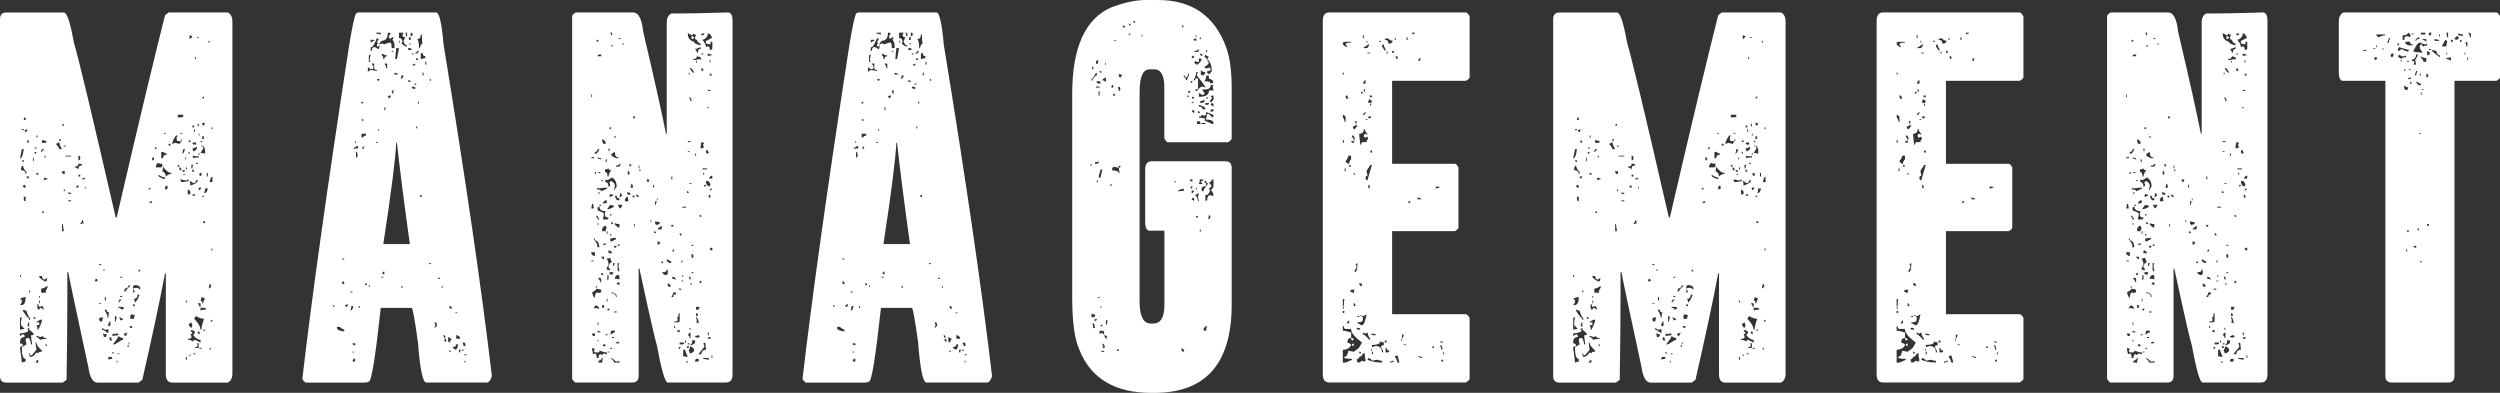 <?xml version="1.0" encoding="UTF-8"?>
<svg id="_レイヤー_2" data-name="レイヤー_2" xmlns="http://www.w3.org/2000/svg" viewBox="0 0 443.64 69.71">
  <rect x="0" y="0" width="443.64" height="69.71" fill="#333333" stroke="none"/>
  <defs>
    <style>
      .cls-1 {
        fill: #fff;
      }
    </style>
  </defs>
  <g id="_レイヤー_1-2" data-name="レイヤー_1">
    <g>
      <path class="cls-1" d="M11.32,2.21c.56,0,1.16,1.79,1.79,5.34.88,2.95,3.34,13.29,7.42,31.04h.18c3.97-17.16,6.86-29.11,8.58-35.89l.63-.49h10.51c.53.25.81.81.81,1.62v62.44c0,.81-.28,1.37-.81,1.62h-9.88c-.74,0-1.12-.49-1.12-1.44v-17.96h-.14c-1.02,5.38-2.39,11.71-4.04,18.91l-.67.49h-7.28c-.81,0-1.37-.91-1.62-2.74-2.36-10.93-3.55-16.52-3.55-16.84h-.18v4.22c0,4.04-.04,9-.14,14.87l-.67.49H1.12c-.74,0-1.12-.39-1.12-1.12V3.38c0-.77.39-1.16,1.12-1.16h10.2ZM3.87,26.47l-.32,1.62c.32,0,.53-.53.67-1.62h-.35ZM3.55,48.8v.32h.18v-.32h-.18ZM3.87,53.16v.49l-.32.49h.32c.46-.04.67-.49.67-1.44-.67.11-.98.25-.98.46h.32ZM3.55,58.5l.81-.14-.63-.67v-.63l.14-.81c-.21.04-.32.14-.32.32v1.93ZM4.85,58.36l.18.32c0,.21-.49.39-1.48.49v.46l.49-.32c.21.04.32.14.32.32v.18c-.53,0-.81.32-.81.98v.14c.32,0,.49.11.49.32v.18c-.32,0-.49.11-.49.32.21,1.55.32,2.43.32,2.6.18-.11.42-.18.67-.18v-.49c-.46,0-.67-.7-.67-2.07l.81-.49-.14-.81c.04-.21.14-.32.32-.32h.18c.18,0,.35.39.46,1.12h.18v-.18c-.11-.67-.18-1.12-.18-1.44.32,0,.49-.07.49-.18,0-.14-.28-.42-.81-.81v-.32l-.32.18ZM4.68,30.87v-.49c-.21,0-.42-.32-.63-.98-.21,0-.32.28-.32.81.53,0,.81.21.81.67h.14ZM3.87,22.92v.18h.35v-.18h-.35ZM3.87,28.44c.04.21.18.32.35.32v-.32h-.35ZM4.04,33.12l.32.18h.18v-.18c0-.21-.11-.32-.32-.32l-.18.32ZM4.04,54.95v.18c.53.84.88,1.27.98,1.27s.14.11.14.35h.18v-.35c-.18,0-.39-.42-.67-1.27l-.63-.18ZM4.22,21.3h.32v-.49c-.21.04-.32.14-.32.35v.14ZM4.22,34.91v.46c.04.25.14.35.32.35v-.81h-.32ZM4.85,23.1v-.18c-.25.11-.39.18-.49.18.04.21.14.32.32.32l.18-.32ZM4.68,31.32c.04.25.14.35.35.35l.14-.35h-.49ZM4.85,24.86v.49c.21,0,.32-.11.32-.32l-.32-.18ZM5.03,57.2c0,.25-.07.35-.18.35.11.25.18.39.18.46h.14v-.81h-.14ZM5.17,51.54v.35h.18v-.35h-.18ZM6.29,60.79l.18,1.27-.81.98h-.32v-.32h-.18v.14c.11.28.18.46.18.49.42,0,.81-.28,1.12-.81l.32.18c0-.21.21-.32.67-.32v-.18c-.67-.6-.98-1.05-.98-1.44h-.18ZM5.84,27.95v.63h.14v-.63h-.14ZM5.98,56.57h.32c0-.21-.11-.32-.32-.32v.32ZM6.15,26.16v.18h.32v-.18h-.32ZM6.15,26.96v.32c.21,0,.32-.11.32-.32h-.32ZM6.79,64.34v-.49c-.14,0-.32.18-.49.49h.49ZM6.47,24.05v.35h.18v-.35h-.18ZM6.47,30.69v.32h.32v-.32h-.32ZM6.47,57.2h.49v.49h-.49c.11.18.18.46.18.81h.14c.46-.88.67-1.48.67-1.76h-.35c-.25.21-.46.32-.63.32v.14ZM6.47,59.62v.18c.18,0,.39.18.63.49.53-.11.91-.18,1.16-.18v-.14c-.46,0-.67-.11-.67-.35l-.32.18c-.25,0-.46-.07-.63-.18h-.18ZM6.64,53.96v.67c.04.21.14.32.32.32.04-.21.14-.32.32-.32l.49.32v-.18c-.11-.32-.21-.46-.32-.46-.21.11-.39.14-.49.14-.11-.25-.18-.39-.18-.49h-.14ZM6.96,48.97v.14c0,.14.32.42.95.81h.35l.14-.63-.49.32c-.25,0-.42-.21-.46-.63h-.49ZM6.96,52.52v.32h.14v-.32h-.14ZM6.96,53.33v.49h.14v-.49h-.14ZM7.45,26.47l-.18.35v.14h.18c0-.21.11-.32.32-.32v-.18h-.32ZM7.28,51.71l.18.32.32-.14.32.14c0-.39.11-.7.32-.95v-.35c-.46.32-.84.49-1.12.49v.49ZM7.45,24.86v.49h.46c.25,0,.35-.11.35-.32l-.81-.18ZM7.77,37.79v-.32c-.21.04-.32.14-.32.32h.32ZM7.77,31.82v.18c.18-.11.39-.18.63-.18v-.14s-.21-.07-.49-.18l-.14.32ZM7.91,27.63v.32h.18v-.32h-.18ZM8.09,61.1v.32h.18v-.32h-.18ZM11,26.47c-.32-.53-.49-.95-.49-1.27-.25.21-.46.32-.63.32.42.42.63.74.63.95h.49ZM10.51,24.71v.32c.21,0,.32-.11.32-.32h-.32ZM11.32,22.29v-.32c-.21.04-.32.14-.32.32h.32ZM11,30.38v.14c.04.25.14.35.32.35h.18v-.49h-.49ZM11,39.76v1.27h.32l-.18-1.27h-.14ZM11.32,25.84v.18h.32v-.18h-.32ZM11.32,33.61v.32h.18v-.32h-.18ZM11.64,27.63v.14h.98v-.14h-.98ZM12.13,34.42h.49v-.18c-.14,0-.32-.04-.49-.14v.32ZM12.13,35.54v.18h.49v-.18h-.49ZM13.92,29.07c0,.32-.21.49-.67.49v.14c.18,0,.42.11.67.35,0-.46.14-.67.46-.67h.18c0-.21-.11-.32-.32-.32h-.32ZM13.57,32.94v.35h.35v-.35h-.35ZM13.92,28.44c.21,0,.32-.11.32-.35v-.14c0-.21-.11-.32-.32-.32v.81ZM13.92,31.01v.32h.32v-.32h-.32ZM14.55,39.09c0,.18-.11.39-.32.67h.14c.28-.11.46-.18.49-.18-.11-.18-.14-.35-.14-.49h-.18ZM14.55,31.82h.49v-.32c-.25.11-.39.18-.49.18v.14ZM15.05,33.12v.32h.14v-.32h-.14ZM17.3,49.92v-.14c0-.21-.11-.32-.32-.32,0,.07-.07.21-.18.46h.49ZM17.61,46.86v.18h.35v-.18h-.35ZM17.61,53.82v.14h.35v-.14h-.35ZM17.61,56.74c.04.21.18.32.35.32h.14l.18-.81c-.18.11-.39.14-.67.14v.35ZM18.11,58.18v.32c.18,0,.53.21,1.12.67v-.81l-.32.14h-.32l-.49-.32ZM18.28,47.85v.14h.32v-.14h-.32ZM18.28,59.31c.11.18.14.35.14.49h.18c.21,0,.32-.11.32-.32v-.18c-.25,0-.46-.04-.63-.14v.14ZM18.6,52.7v.63h.18v-.63h-.18ZM18.6,54.95v.18c.32.46.49.88.49,1.27h.14c0-.46.07-.77.18-.95-.32,0-.49-.18-.49-.49h-.32ZM19.41,57.06c0,.18-.11.39-.32.63l.32.18h.18v-.81h-.18ZM19.23,63.35v.49c.18-.11.42-.18.67-.18v-.32h-.67ZM19.9,60.43c-.11-.18-.18-.39-.18-.63-.21.04-.32.14-.32.32.04.21.14.32.32.32h.18ZM21.02,59.48c0-.21-.11-.32-.32-.32-.18.11-.35.14-.49.14,0-.11-.07-.14-.18-.14,0,.11-.04.28-.14.46l1.12-.14ZM19.9,62.54v.18h.32v-.18h-.32ZM20.39,61.1c.81-.53,1.3-.81,1.44-.81v-.32c-.28,0-.56-.11-.81-.35,0,.18-.32.67-.98,1.48h.35ZM20.39,56.07v.98h.14l.18-.81-.32-.18ZM20.71,64.02v.32h.14v-.32h-.14ZM20.85,62.72v.14h.35v-.14h-.35ZM21.2,53.16l-.18.35v.14h.18c0-.21.11-.32.32-.32v-.18h-.32ZM21.02,54.46v.18c.32,0,.49.11.49.32.25-.11.39-.18.49-.18,0-.21-.11-.32-.35-.32h-.63ZM21.2,56.39c.11.21.14.39.14.49.18-.11.35-.14.49-.14v-.18c-.18,0-.39-.11-.63-.32v.14ZM21.34,49.11v.18h.32v-.18h-.32ZM21.34,52.52v.18h.32v-.18h-.32ZM22.82,50.59c0,.35-.21.56-.67.63,0,.14-.04.32-.14.49h.32c0-.18.28-.53.81-.98l-.32-.14ZM22.01,59.31c.04.21.14.32.32.32l.32-.63c-.18.11-.39.18-.63.18v.14ZM22.64,61.24v.35h.18v-.35h-.18ZM22.82,60.79v.32h.14v-.32h-.14ZM22.96,57.87c.04.21.14.32.32.32h.18v-.32h-.49ZM23.27,55.76l-.14.32v.49h.63c0-.25.07-.46.18-.63l-.67-.18ZM23.62,51.22l.32-.14h.49l.46.32v-.32c-.11-.32-.42-.49-.95-.49-.21.04-.32.14-.32.32v.32ZM23.62,51.4v.49h.32c-.11-.28-.18-.46-.18-.49h-.14ZM23.62,54.32h.32c0-.25-.11-.35-.32-.35v.35ZM24.43,52.21c0,.53-.21.81-.67.81.11.18.18.39.18.63.21-.04.49-.46.81-1.3l-.32-.14ZM24.57,48.16h.32c0-.21-.11-.32-.32-.32v.32ZM26.68,33.61v-.32c-.21.04-.32.14-.32.32h.32ZM26.68,36.04c.21,0,.32-.11.32-.32h-.14c-.25.04-.35.14-.35.32h.18ZM27,27.95v.49h.32v-.49h-.32ZM27.49,26.16v.32c.21,0,.32-.11.32-.32h-.32ZM27.67,29.39v.32h.81c.21,0,.32-.11.32-.32v-.32c-.35,0-.63-.07-.81-.18l-.32.49ZM28.12,31.18c0,.18.39.39,1.16.63v-.32c-.32,0-.7-.18-1.16-.49v.18ZM28.62,26.96v1.12h.32c0-.42.21-.63.67-.63v-.18c-.18,0-.39-.11-.67-.32h-.32ZM29.43,31.32c.32-.32.67-.46.98-.46v-.18c-.49,0-.98-.39-1.48-1.12,0,.39-.04.63-.14.81.42.18.63.49.63.95ZM29.11,23.59v.14h.32v-.14h-.32ZM29.29,33.29v.32h.14c.21,0,.32-.11.32-.32,0-.25-.11-.35-.32-.35l-.14.35ZM29.92,25.52v.32h.32v-.32h-.32ZM31.22,24.05c-.46.67-.67,1.16-.67,1.48.11,0,.25-.07.49-.18l.81.18.49-.67v-.14h-.18v.32h-.46c-.25,0-.35-.11-.35-.32v-.32l.18-.35h-.32ZM31.54,20.36v.46h.63c.25,0,.35-.11.35-.32v-.14h-.98ZM31.54,29.57h.32c0-.21-.11-.32-.32-.32v.32ZM31.85,30.2h.32v-.14c0-.25-.11-.35-.32-.35v.49ZM32.03,23.59v.14h.32v-.14h-.32ZM32.03,31.82v.18c.04.21.14.32.32.32l1.12-.18v-.32l-.32.18h-.32l-.81-.18ZM32.52,26.47l-.18.81c.18,0,.35-.28.49-.81h-.32ZM32.34,30.2c.04.21.14.32.32.32l.18-.32h-.49ZM32.52,30.87v.14h.32v-.14h-.32ZM32.84,27.95v.32h.14v-.32h-.14ZM32.98,29.71v.35h.18v-.35h-.18ZM32.98,53.33v.32h.18v-.32h-.18ZM32.98,63.35v.49h.18v-.49h-.18ZM33.33,34.56c.18-.11.35-.14.46-.14v-.32c0-.18-.14-.32-.46-.49v.95ZM33.79,58.82c.25.04.35.14.35.35l-.35.14.18.32v.18c0,.21-.21.32-.63.32v.18c.39,0,.7.11.95.32.04-.21.14-.32.32-.32l.98.49v-.49c-.39,0-.84-.28-1.3-.81l.32-.49c0-.18-.21-.32-.63-.49l-.18.32ZM33.79,25.21v-.35c-.21.04-.32.14-.32.35h.32ZM33.47,26.96v.32h.18v-.32h-.18ZM33.47,57.55c.18.42.35.63.49.63.11-.25.18-.39.18-.49-.11-.25-.18-.39-.18-.49l-.49.35ZM33.64,6.26v.67c.14,0,.32-.18.49-.49l-.35-.18h-.14ZM34.77,31.99c0,.32-.11.49-.32.49h-.18l-.49-.35h-.14c.11.18.14.42.14.81.81-.28,1.27-.56,1.3-.81v-.14h-.32ZM33.64,62.86v.35h.14v-.35h-.14ZM33.96,29.25v.63h.18c0-.25.04-.46.14-.63h-.32ZM34.14,22.29v.32h.32v-.32h-.32ZM34.77,25.66v-.46c-.18.11-.39.14-.63.14.04.21.14.32.32.32h.32ZM34.45,26.82c.14,0,.32-.18.49-.49v-.32c-.28.21-.56.32-.81.32.11.18.14.35.14.49h.18ZM34.14,27.63c.11.18.14.35.14.46.18-.11.49-.14.98-.14v-.32l-.32.14-.81-.14ZM34.14,30.06v.46c.21,0,.32-.11.32-.32l-.32-.14ZM34.14,34.73h.46v-.32c-.18.11-.35.14-.46.14v.18ZM34.28,62.72v.14h.49v-.14h-.49ZM34.45,22.92v.49h.14v-.49h-.14ZM34.45,56.57c.74.74,1.12,1.41,1.12,1.93h.18c0-.39.14-1.05.46-1.93-.46,0-.91-.18-1.44-.49l-.32.49ZM34.59,10.16v.32h.18v-.32h-.18ZM34.95,60.93l.14.32c0,.25-.18.35-.49.35v.14h.67v-.81h-.32ZM34.77,28.9v.18h.32v-.18h-.32ZM34.95,6.61v.14h.32v-.14h-.32ZM35.09,21.97v.46h.18v-.46h-.18ZM35.09,53.82c.21.25.32.46.32.63h.18v-.63h-.49ZM35.09,58.82v.18c.04.21.14.32.32.32v-.49h-.32ZM35.26,23.73v.32h.14v-.32h-.14ZM35.26,27.14v.32h.14v-.32h-.14ZM35.26,33.29v.46c.18,0,.32-.14.49-.46h-.49ZM35.4,30.69v.49h.35v-.49h-.35ZM35.4,61.73v.18h.35v-.18h-.35ZM35.58,25.03v.18h.32v-.18h-.32ZM35.75,25.84v.18h.32v.32l-.49.81c.39,0,.63.04.81.14v-.46c0-.6-.18-.91-.49-.98h-.14ZM35.75,52.7c0,.25-.07.46-.18.63.21,0,.32.18.32.49h.18c0-.32.11-.56.32-.81l-.63-.32ZM35.58,54.63v.49c.18-.11.53-.18.98-.18,0-.21-.11-.32-.35-.32h-.63ZM36.21,17.44v-.32c-.21.04-.32.14-.32.32h.32ZM35.89,21.8v.18c.04.21.14.32.32.32,0-.11.07-.25.18-.49h-.49ZM35.89,24.22v.49c.21,0,.32-.11.32-.32v-.18h-.32ZM35.89,34.73v.18h.32v-.18h-.32ZM36.07,39.27v.32h.32v-.32h-.32ZM36.07,58.5v.18h.32v-.18h-.32ZM36.39,33.43c0,.35-.07.63-.18.81h.18c.21,0,.39-.28.49-.81h-.49ZM36.7,30.69v.63h.18v-.63h-.18ZM37.02,7.24v.32h.18v-.32h-.18ZM37.2,50.41l-.18.81.49-.32c-.11-.18-.14-.35-.14-.49h-.18ZM37.69,32.31v-.98c-.18,0-.35.32-.49.98h.49ZM37.2,61.73v.32h.18v-.32h-.18ZM37.69,57.06v-.32c-.21.04-.32.14-.32.32h.32ZM37.51,22.61v.32h.18v-.32h-.18ZM37.51,44.12v.32h.18v-.32h-.18Z"/>
      <path class="cls-1" d="M63.52,2.21h13.89c.53,0,.98,1.9,1.3,5.66,3.83,23.41,6.71,43.03,8.58,58.89-.21.67-.49,1.05-.81,1.12h-10.83c-.63,0-1.12-2.36-1.48-7.1-.56-4.11-.95-6.15-1.12-6.15h-5.48c-.95,8.72-1.65,13.08-2.11,13.08-.18.11-.42.18-.67.18h-10.51c-.14,0-.35-.21-.63-.63,1.65-14.2,4.39-33.82,8.26-58.89.56-3.48.98-5.45,1.27-5.98l.35-.18ZM59.13,54.14v.32h.18v-.32h-.18ZM59.79,58.01v.18c0,.32.42.53,1.3.63v-.32c-.18,0-.42-.18-.81-.49h-.49ZM60.74,45.88v.18h.35v-.18h-.35ZM60.74,50.41h.35v-.14c0-.25-.11-.35-.35-.35v.49ZM61.73,54.14v-.18c-.25.11-.39.18-.49.18.04.21.14.32.32.32l.18-.32ZM62.22,51.71v.18h.32v-.18h-.32ZM62.36,54.32l-.14.81c.21,0,.39-.28.49-.81h-.35ZM62.54,60.93c.04.21.14.32.32.32h.18v-.32h-.49ZM62.54,62.4v.14h.32v-.14h-.32ZM62.71,63.67c0,.11-.07.25-.18.49h.49v-.49h-.32ZM63.52,25.84c-.53.25-.81.46-.81.63.18-.11.42-.14.81-.14v-.49ZM63.03,25.03v.32h.14v-.32h-.14ZM63.17,26.96v.98h.18c0-.21.07-.32.18-.32-.11-.18-.18-.42-.18-.67h-.18ZM63.66,54.32v.32h.18v-.32h-.18ZM64.15,18.07v.32c.21,0,.32-.11.32-.32h-.32ZM64.15,21.16c.04.21.14.32.32.32v-.32h-.32ZM64.15,23.73v.67h.18c.25-.25.46-.35.63-.35v-.32h-.81ZM64.33,26.02v.46h.14c0-.07.07-.21.18-.46h-.32ZM64.79,50.59h.35c0-.21-.11-.32-.35-.32v.32ZM65.95,11.29l.32.49v.14c0,.25-.11.35-.32.35h-.18l-.49-.35v.81l.49-.32,1.12.18v-.18c-.32,0-.49-.11-.49-.32v-.81h-.46ZM65.45,10.97h.32l-.18-.32.18-.98c-.21.04-.32.14-.32.32v.98ZM65.45,50.59v.32h.14v-.32h-.14ZM66.9,6.75c-.46,1.09-.77,1.62-.95,1.62h-.18v.67h.18c.04-.46.18-.67.46-.67h.18l.49.32h.14l.18-.63-.32.18h-.18v-.35c0-.11.07-.14.18-.14l-.18-.32.32-.49-.32-.18ZM65.77,7.07v.49c.28-.21.49-.32.63-.32v-.18h-.63ZM66.75,5.8v.14l.81.18v-.32h-.81ZM66.75,25.21v.14h.32v-.14h-.32ZM66.9,14.03c.04.21.14.32.32.32l.18-.32h-.49ZM67.07,22.92v.32h.14v-.32h-.14ZM68.83,5.8c0,.95-.39,1.44-1.12,1.44l-.49.63h.18c.18-.11.35-.14.49-.14l.32.14c.42-.21.81-.32,1.12-.32.11.18.18.53.18.98h.49v-.49c0-.32-.11-.67-.35-.98.11-.25.18-.39.18-.46h-.18l-.46.32-.18-.32v-.18l.32-.49-.32-.14h-.18ZM67.7,9.84c.21,0,.32.21.32.63h.18c0-.32.18-.49.49-.49v-.14c-.32,0-.56-.11-.81-.35l-.18.35ZM67.7,49.11v.18h.32v-.18h-.32ZM67.88,48.66h.32v-.49c-.21.04-.32.14-.32.32v.18ZM70.31,25.35c-.11,2.57-.84,8.54-2.29,17.96h4.71c-1.02-7.35-1.79-13.36-2.29-17.96h-.14ZM68.2,11.29c.21.25.32.49.32.81h.18v-.81h-.49ZM68.2,19.05v.49h.18v-.49h-.18ZM69.18,17.44l.14-.32v-.18h-.14c-.25.04-.35.14-.35.32l.35.18ZM69.5,9.04v.14h.32v-.14h-.32ZM69.5,16.14c.11.18.14.35.14.49h.18v-.67l-.32.18ZM69.99,12.9v.32h.63v-.14l-.63-.18ZM70.31,8.54l-.18,1.93h.32l.35-1.93h-.49ZM70.8,5.8v.95c.42,0,.63.28.63.81-.11,0-.18.07-.18.18.39.32.63.49.81.49h.18v-.18c-.32,0-.53-.28-.63-.81l.32-.63c-.32,0-.49-.11-.49-.35v-.14l.18-.32h-.81ZM70.8,7.24v.32h.14v-.32h-.14ZM71.25,13.39l-.14.63c.14,0,.32-.18.49-.49v-.14h-.35ZM71.25,50.73v.35h.18v-.35h-.18ZM71.92,5.8c.11.18.14.39.14.63h.18v-.63h-.32ZM72.42,8.54v.32h.63c0-.21-.11-.32-.32-.32h-.32ZM72.42,14.52h.46v-.18c-.11,0-.28-.04-.46-.14v.32ZM72.56,6.61v.46h.32v-.46h-.32ZM72.56,7.73v.14h.32v-.14h-.32ZM72.87,6.43c.25,0,.35-.11.35-.32s-.11-.32-.35-.32v.63ZM73.05,9.49v.18h.32v-.18h-.32ZM73.05,15.64l.63.18v-.32c-.07,0-.21-.07-.46-.18l-.18.32ZM73.22,11.6h.46v-.32c-.25.11-.39.18-.46.18v.14ZM73.54,14.84v.18h.32v-.18h-.32ZM74.03,9.04c0,.21-.11.32-.35.32v.14h.35l.32-.46h-.32ZM73.86,10.65h.32c0-.25-.11-.35-.32-.35v.35ZM73.86,22.43v.35h.18v-.35h-.18ZM74.67,6.12c0,.53-.21.81-.63.81.21.25.32.77.32,1.62h.14c.11-.53.28-.81.49-.81-.11-.35-.14-.88-.14-1.62h-.18ZM74.17,18.07v.32h.18v-.32h-.18ZM74.84,34.91v-.35c-.25.04-.35.14-.35.35h.35ZM74.67,10.48l.81-.18v-.32c-.32,0-.49-.21-.49-.63-.21.04-.32.14-.32.32v.81ZM74.98,12.9v.49h.18v-.49h-.18ZM75.47,10.97v.49h.18v-.49h-.18ZM76.11,46.69v.18h.35v-.18h-.35ZM76.28,14.03v.32h.18v-.32h-.18ZM77.09,57.2c.11.28.18.46.18.49-.11.25-.18.39-.18.49.14,0,.32-.18.49-.49-.11-.25-.18-.39-.18-.49h-.32ZM77.72,49.29v.18h.35v-.18h-.35ZM78.39,50.73v.35h.14v-.35h-.14ZM78.71,59.62c.04.25.14.35.32.35v-.18c0-.21-.11-.32-.32-.32v.14ZM78.88,60.61h.32v-.18c0-.21-.11-.32-.32-.32v.49ZM79.52,60.43c.04.25.14.35.32.35,0-.18.11-.39.32-.67-.14,0-.35-.11-.63-.32v.63ZM79.69,54.32c.11.18.14.35.14.46h.32v-.14c0-.21-.11-.32-.32-.32h-.14ZM79.69,62.23v.18h.32v-.18h-.32ZM80.96,61.1c0,.32-.21.49-.63.49,0,.11.18.28.49.46.25,0,.39-.32.49-.95h-.35ZM80.82,55.44v.14h.32v-.14h-.32ZM80.96,59.48v.63h.67v-.14c0-.14-.18-.32-.49-.49h-.18ZM81.45,62.05v.49h.18c0-.11.04-.28.14-.49h-.32ZM81.94,62.05v.18h.32v-.18h-.32ZM82.12,60.79v.14c.11.18.14.35.14.49h.32v-.32c0-.21-.11-.32-.32-.32h-.14ZM82.43,62.86v.18h.32v-.18h-.32ZM82.43,64.02v.32h.14v-.32h-.14Z"/>
      <path class="cls-1" d="M112.35,2.21c.95,0,1.55,1.12,1.79,3.41,2,8.51,3.34,14.55,4.04,18.11h.14V4.01c0-.81.28-1.37.81-1.62h1.79c1.58,0,4.32-.07,8.26-.18.53,0,.81.49.81,1.48v62.75c0,.95-.39,1.44-1.16,1.44h-10.34c-.46,0-1.12-2.21-1.93-6.64-.18-.39-1.23-4.92-3.09-13.57h-.14v19.09c0,.74-.39,1.12-1.12,1.12h-10.05c-.14,0-.35-.21-.63-.63V2.88c0-.18.21-.39.63-.67h10.2ZM104.93,16.77v.49h.14v-.49h-.14ZM104.93,28.09h.46v-.32c-.25.11-.39.18-.46.18v.14ZM105.07,36.18l-.14.81h.46l-.14-.81h-.18ZM104.93,44.75v.18c0,.18.14.32.46.49h.18v-.67h-.63ZM104.93,46.23v.14h.46v-.14h-.46ZM105.88,51.22c0,.11-.28.35-.81.67.14.63.32.95.49.95,0-.63.18-.95.49-.95.11,0,.14.04.14.14.21-.11.39-.14.49-.14v-.49l-.81-.18ZM105.07,59.17v.14c.04.21.14.32.32.32h.18v-.46h-.49ZM105.07,62.05l.18.81.32-.14c.21,0,.32.28.32.81h.32c0-.46.11-.67.35-.67l.32.18c.04-.21.14-.32.32-.32.18.11.35.14.49.14v-.32c-.32,0-.77-.11-1.3-.32,0,.21-.11.32-.32.32h-.32c-.25,0-.35-.11-.35-.32l.18-.32c-.11,0-.25-.07-.49-.18v.32ZM105.38,42.33v.18c.46.46.67.91.67,1.44l.32-.14c-.11-.77-.35-1.16-.81-1.16v-.32h-.18ZM105.38,54.63v.14l.35-.14c.18.11.39.14.63.14,0-.18-.21-.39-.63-.63l-.35.49ZM106.05,26.47c0,.32-.18.49-.49.49v.32h.18c.18,0,.39-.28.63-.81h-.32ZM105.56,30.52v.35h.18v-.35h-.18ZM105.74,38.29c.21.28.32.49.32.67h.32c-.21-.28-.32-.49-.32-.67h-.32ZM105.74,50.73v.35h.14v-.35h-.14ZM105.88,7.07v.35c.21,0,.32-.11.32-.35h-.32ZM105.88,33.61c.53,0,.81.11.81.32.74-.28,1.12-.49,1.12-.63h-.32c-.14,0-.56.04-1.3.14,0-.11-.04-.14-.14-.14l-.18.32ZM106.69,9.98v-.32h-.32c-.21.04-.32.14-.32.32h.63ZM106.05,27.95v.14s.21.07.49.18h.14v-.18c-.11,0-.28-.04-.49-.14h-.14ZM106.05,37.34c.74.25,1.12.46,1.12.63l-.18.98h.67c.21,0,.32-.11.32-.35-.42,0-.63-.14-.63-.46v-.35l.14-.32c-.74,0-1.12-.28-1.12-.81-.21.04-.32.14-.32.32v.35ZM106.05,39.59v.32h.14v-.32h-.14ZM106.05,57.2v.49h.14v-.49h-.14ZM106.05,58.99h.49v-.18c-.14,0-.32-.04-.49-.14v.32ZM106.05,60.29v.32h.14v-.32h-.14ZM106.19,30.52v.18h.35v-.18h-.35ZM106.19,34.1v.32h.18v-.32h-.18ZM106.19,49.29v.18c.25.25.35.46.35.63h.14v-.49c0-.21-.11-.32-.32-.32h-.18ZM106.19,64.34h.67c0-.18.04-.49.14-.98-.32.46-.56.67-.81.67v.32ZM106.37,36.35v.18h.32v-.18h-.32ZM106.69,31.99v.14h.32v-.14h-.32ZM106.69,45.56c0,.14.18.32.49.49v-.49h-.49ZM106.69,48.48v.32h.32v-.32h-.32ZM106.86,25.03c.11.18.14.35.14.49h.49v-.18c-.07-.32-.28-.53-.63-.63v.32ZM106.86,41.03h.63c0-.32.07-.46.18-.46-.11-.28-.18-.46-.18-.49h-.14c-.14,0-.32.18-.49.49v.46ZM106.86,54.14v.49h.32v-.49h-.32ZM107,36.18c.18-.11.39-.14.67-.14v-.49h-.18c-.14,0-.32.18-.49.49v.14ZM107,43.45h.49v-.32c-.25.11-.39.18-.49.18v.14ZM107,61.1v.32h.49c0-.21-.11-.32-.32-.32h-.18ZM107.35,30.52c.32,0,.46.28.46.81h.18c0-.35.18-.74.49-1.12-.32,0-.49-.11-.49-.32-.18.11-.39.18-.63.18v.46ZM107.81,31.99l-.32-.18c0,.14-.04.32-.14.49.42,0,.63.28.63.81.21,0,.32-.11.32-.32-.11-.18-.14-.35-.14-.49l.32-.18c.42.25.63.49.63.81l-.14.81h.14c0-.18.11-.39.32-.63,0-.74-.28-1.3-.81-1.62l-.81.49ZM107.49,28.27v.49h.18v-.49h-.18ZM107.49,59.31v.18h.32v-.18h-.32ZM107.67,41.03v.49h.14v-.49h-.14ZM107.99,47.04l-.32.46v.35c.11,0,.28.04.49.14l.14-.32c-.21,0-.32-.11-.32-.32.11-.53.32-.81.63-.81-.21-.35-.32-.63-.32-.81-.18.11-.39.14-.63.14.21.35.32.67.32.98v.18ZM107.81,48.8c0,.39-.04.63-.14.81h.32v-.81h-.18ZM107.67,53.02v.49h.14v-.49h-.14ZM108.3,36.35l-.49.63v.18c.77-.18,1.16-.39,1.16-.63l-.67-.18ZM107.81,54.77v.35c.25,0,.35-.11.35-.35h-.35ZM107.81,62.4v.14h.35v-.14h-.35ZM107.99,26.33v.49h.18v-.49h-.18ZM107.99,44.44v.49h.63c0-.18-.14-.32-.46-.49h-.18ZM108.16,22.61v.32c.21,0,.32-.11.32-.32h-.32ZM108.16,34.73v.18h.14c.25-.11.39-.18.49-.18v-.18c-.14,0-.32-.04-.49-.14l-.14.32ZM108.16,48.3v.35c.11,0,.28.04.46.14l.18-.32v-.18h-.63ZM108.3,5.8c.11.25.18.39.18.46h.14v-.46h-.32ZM108.3,37.97v.32h.18v-.32h-.18ZM108.3,41.52v.32h.18v-.32h-.18ZM108.3,42.33v.49h.32c.28-.21.49-.32.67-.32v-.32l-.98.14ZM108.48,58.68l-.18.63h.18c.25-.21.46-.32.63-.32v-.32h-.63ZM108.3,61.73v.18h.32v-.18h-.32ZM109.92,64.34v-.32l-.32.14h-.32c-.35-.42-.67-.63-.98-.63.46.32.67.56.67.81h.95ZM108.48,8.05v.18h.32v-.18h-.32ZM109.78,28.09v-.14c-.46,0-.67-.32-.67-.98-.42.18-.63.32-.63.49,0,.21.32.42.95.63h.35ZM108.48,39.76h.32c0-.25-.11-.35-.32-.35v.35ZM108.48,51.89v.14c.53,0,.81.21.81.67h.14v-.18c-.04-.32-.32-.53-.81-.63h-.14ZM108.62,59.8v.18h.35v-.18h-.35ZM108.79,46.69v.49h.18c0-.11.04-.28.14-.49h-.32ZM108.97,24.22v.18h.32v-.18h-.32ZM108.97,43.63v.32h.14c.21,0,.32-.11.32-.32h-.46ZM108.97,55.27v.18h.46v-.18h-.46ZM109.11,34.73c.14.53.32.81.49.81h.32v-.32c-.32,0-.49-.18-.49-.49h-.32ZM109.11,39.76c0,.14.21.35.67.63h.14v-.63c-.35,0-.63-.07-.81-.18v.18ZM109.11,49.46c.39,0,.63.04.81.14v-.49c0-.21-.11-.32-.32-.32-.14,0-.32.18-.49.49v.18ZM109.92,29.07c0,.21-.21.32-.63.32v.18h.63l.18-.32v-.18h-.18ZM109.29,60.93h.63l-.14-.32c-.28.11-.46.18-.49.18v.14ZM109.92,50.1h-.14c-.25.04-.35.14-.35.32.11,0,.25.07.49.18v-.49ZM109.6,36.35c.21.25.32.46.32.63.18,0,.32-.14.49-.46v-.18h-.81ZM109.92,43.63v-.32c-.21.04-.32.14-.32.32h.32ZM109.6,46.69v1.16c.04.21.14.32.32.32l-.14-.81v-.32l.14-.35h-.32ZM109.78,6.75v.18h.32v-.18h-.32ZM110.1,34.24l-.18.81.49-.32c-.11-.25-.18-.39-.18-.49h-.14ZM110.41,7.73v.14h.32v-.14h-.32ZM110.9,35.72h.63l-.14-.81c-.18,0-.32.14-.49.46v.35ZM111.22,34.1c.11.25.18.39.18.46h.46v-.32l-.63-.14ZM111.4,31.01c.21,0,.32-.11.32-.32s-.11-.32-.32-.32v.63ZM111.71,29.07v.49c.21,0,.32-.11.32-.32l-.32-.18ZM112.03,32.62c0,.25-.07.49-.18.67h.49v-.18c-.11-.18-.14-.35-.14-.49h-.18ZM112.2,34.73c.04.21.14.32.32.32l.14-.32h-.46ZM112.35,20.67v.32h.32v-.32h-.32ZM112.52,39.76v.46h.14v-.46h-.14ZM112.84,34.56c0,.14.18.32.49.49v-.14c0-.25-.11-.35-.32-.35h-.18ZM113.33,29.39v.49h.14v-.49h-.14ZM113.47,30.06v.32h.18v-.32h-.18ZM114.77,31.82v.18c.04.21.14.32.32.32,0-.11.07-.25.18-.49h-.49ZM115.44,39.09v.32h.14v-.32h-.14ZM115.9,32.8v.49h.18v-.49h-.18ZM116.07,41.38h.32c0-.25-.11-.35-.32-.35v.35ZM116.25,35.72v.63h.14c0-.25.07-.46.18-.63h-.32ZM116.25,39.27v.32c.04.21.14.32.32.32.18-.11.35-.14.49-.14v-.35l-.81-.14ZM116.56,35.23v.32h.14v-.32h-.14ZM117.37,40.71l.14-.63c-.53.25-.81.46-.81.63h.67ZM116.7,43.45c.18,0,.32-.14.49-.46-.04,0-.21-.07-.49-.18v.63ZM117.37,46.69h.32c0-.21-.11-.32-.32-.32v.32ZM118.32,47.85c0,.32-.28.46-.81.46,0,.14.18.32.49.49h.18c.21,0,.32-.11.32-.32v-.63h-.18ZM118.32,46.05v.18c0,.11.18.28.49.46.21,0,.32-.11.32-.32-.14,0-.35-.11-.63-.32h-.18ZM118.5,50.59c.04.21.14.32.32.32h.18v-.18c0-.18-.18-.32-.49-.46v.32ZM119.13,31.32v.49h.18v-.49h-.18ZM119.13,39.9v.32h.35v-.32h-.35ZM119.48,51.89c0,.21-.11.49-.35.81h.35c0-.32.14-.49.46-.49v-.32h-.46ZM119.62,44.61v-.35c-.21.04-.32.14-.32.35h.32ZM119.31,49.11v.35l.63.14c0-.18-.14-.32-.46-.49h-.18ZM120.43,55.58c0,.53-.11.81-.32.81l.18.35c0,.21-.21.32-.67.32v.14h.67c.21,0,.32-.11.32-.32v-1.3h-.18ZM119.62,57.87v.32h.18v-.32h-.18ZM120.11,58.82c.11,0,.25.07.49.18v-.49c-.25.11-.39.18-.49.18v.14ZM120.43,51.22v.18h.49v-.18h-.49ZM120.43,61.59v.32c.21,0,.32-.11.32-.32h-.32ZM120.61,41.52c.04.21.14.32.32.32v-.14c0-.21-.11-.32-.32-.32v.14ZM120.61,60.79v.32h.49c.21,0,.32-.11.32-.32h-.81ZM120.92,46.23v.32h.18v-.32h-.18ZM120.92,49.78v.14h.32v-.14h-.32ZM121.1,36.67v.18h.63v-.18h-.63ZM121.1,48.8v.32h.14v-.32h-.14ZM121.24,62.05v1.16l.81.14c-.32-.77-.49-1.2-.49-1.3h-.32ZM121.56,60.43v.35h.18v-.35h-.18ZM121.73,64.16v.18h.32v-.18h-.32ZM121.91,34.24h.32c0-.21-.11-.32-.32-.32v.32ZM121.91,61.42v.32h.32v-.32h-.32ZM122.05,5.94c0,.81.39,1.3,1.12,1.48,0,.25.39.46,1.16.63v-.32c-.28,0-.49-.21-.67-.67-.21,0-.32-.11-.32-.32v-.14l.18-.35-.49-.32c0,.21-.11.32-.32.32l-.49-.32h-.18ZM122.05,25.03v.18h.49v-.18h-.49ZM122.05,26.82v.14h.32v-.14h-.32ZM122.54,59.98v-.98c-.14,0-.32.18-.49.49.21,0,.32.18.32.49h.18ZM122.05,60.93v.18h.32v-.18h-.32ZM122.22,12.9v.32h.14v-.32h-.14ZM122.22,49.11c.11.21.14.39.14.49h.18v-.49h-.32ZM122.22,62.23c.11.32.21.49.32.49.42-.18.63-.35.63-.49v-.18c0-.18-.21-.39-.63-.63l-.32.81ZM122.36,12.09c.32.53.56.81.67.81h.14c-.21-.53-.42-.77-.63-.81h-.18ZM122.36,17.26v.18c.11.25.18.39.18.49h.18v-.18c-.11-.25-.18-.39-.18-.49h-.18ZM122.36,32.48v.14h.35v-.14h-.35ZM122.36,58.18v.32h.18v-.32h-.18ZM122.54,50.27v.32h.18v-.32h-.18ZM122.54,61.24h.18c.42-.18.63-.35.63-.46v-.35c-.14,0-.32-.04-.49-.14,0,.53-.11.81-.32.81v.14ZM122.72,6.43h.14c.21.04.32.14.32.32l-.32.18h-.14v-.49ZM122.72,43.45v.18h.32v-.18h-.32ZM122.72,45.74h.32v-.32c0-.25-.11-.35-.32-.35v.67ZM122.72,48.3v.18h.32v-.18h-.32ZM123.67,9.98c0,.32-.21.49-.63.49v.18h.32l.81-.18c0,.11.07.18.18.18v-.49l-.67-.18ZM123.84,9.35c0-.46.18-.67.49-.67v-.32c-.46.21-.77.32-.98.32.21.28.32.49.32.67h.18ZM123.35,27.28v.35h.18v-.35h-.18ZM123.35,59.8c.21,0,.32.07.32.18.25-.11.39-.18.49-.18,0-.21-.11-.32-.32-.32-.18.11-.35.14-.49.14v.18ZM123.35,64.16h.63v-.49h-.32c-.21.04-.32.14-.32.35v.14ZM123.52,10.79v.32h.14v-.32h-.14ZM123.52,54.46v.49h.46c0-.11.07-.25.18-.49h-.63ZM123.52,56.07h.32v-.14c0-.25-.11-.35-.32-.35v.49ZM123.52,56.39c.11.18.14.39.14.67-.11,0-.14.04-.14.14.07,0,.21.07.46.18v-.18c-.11-.63-.25-.95-.46-.95v.14ZM124.79,60.93l.18.32v.35c-.67.74-.98,1.16-.98,1.27h.49c0-.53.28-.81.81-.81l-.14-1.27-.35.14ZM124.16,38.46h.32c0-.21-.11-.32-.32-.32v.32ZM124.16,49.78v.49c.21,0,.32-.11.32-.35l-.32-.14ZM124.33,26.02v.32h.14c.25-.11.39-.18.49-.18l-.18-.32v-.18l.18-.32c-.14,0-.32-.04-.49-.14l-.14.81ZM124.47,5.94v.32h.18c.21,0,.32-.11.32-.32h-.49ZM124.47,9.49v.18h.32v-.18h-.32ZM124.47,12.59h.32v-.18c0-.21-.11-.32-.32-.32v.49ZM125.6,5.94c0,.56-.32.95-.95,1.12.42.53.63.95.63,1.3l.32-.14c.25,0,.35.21.35.63h.14c.21,0,.32-.11.32-.32v-1.12h-.32v.46l-.81-.14v-.49c.14,0,.46-.18.98-.49h.14c-.25-.53-.46-.81-.63-.81h-.18ZM124.65,29.88v.18h.81v-.18h-.81ZM124.79,30.69v.32h.18v-.32h-.18ZM124.79,63.53v.14l.98.18v-.32h-.98ZM124.97,32.8v.32c.21,0,.32-.11.32-.32h-.32ZM125.28,26.65v.32c.04.21.14.32.32.32,0-.11.07-.14.18-.14-.11-.25-.18-.39-.18-.49h-.32ZM125.28,32.13c0,.56.21.88.67.98,0-.21.04-.32.14-.32-.18-.46-.32-.67-.49-.67h-.32ZM125.46,19.05v.14h.32v-.14h-.32ZM125.6,9.98c.18-.11.39-.14.67-.14v-.18c-.25,0-.49-.07-.67-.18v.49ZM125.6,15.96v.18h.49v-.18h-.49ZM125.6,58.99v.49h.18v-.49h-.18ZM126.09,60.12v-.32h-.14c-.25.04-.35.14-.35.32h.49ZM126.41,31.68v-.49h-.14c-.14,0-.32.18-.49.49h.63ZM125.77,35.05h.32v-.14c0-.25-.11-.35-.32-.35v.49ZM125.95,10.65v.46h.14v-.46h-.14ZM125.95,13.08v.32h.32v-.32h-.32ZM126.27,33.75v-.32c-.21.04-.32.14-.32.32h.32ZM126.27,44.44h.14v-.49h-.14c-.21.04-.32.14-.32.32l.32.18ZM126.27,63.04v.49h.14v-.49h-.14Z"/>
      <path class="cls-1" d="M152.28,2.21h13.89c.53,0,.98,1.9,1.3,5.66,3.83,23.41,6.71,43.03,8.58,58.89-.21.67-.49,1.05-.81,1.12h-10.83c-.63,0-1.12-2.36-1.48-7.1-.56-4.11-.95-6.15-1.12-6.15h-5.48c-.95,8.72-1.65,13.08-2.11,13.08-.18.11-.42.18-.67.18h-10.51c-.14,0-.35-.21-.63-.63,1.65-14.2,4.39-33.82,8.26-58.89.56-3.48.98-5.45,1.27-5.98l.35-.18ZM147.88,54.14v.32h.18v-.32h-.18ZM148.55,58.01v.18c0,.32.42.53,1.3.63v-.32c-.18,0-.42-.18-.81-.49h-.49ZM149.5,45.88v.18h.35v-.18h-.35ZM149.5,50.41h.35v-.14c0-.25-.11-.35-.35-.35v.49ZM150.48,54.14v-.18c-.25.11-.39.18-.49.18.04.21.14.32.32.32l.18-.32ZM150.98,51.71v.18h.32v-.18h-.32ZM151.12,54.32l-.14.81c.21,0,.39-.28.49-.81h-.35ZM151.29,60.93c.04.21.14.32.32.32h.18v-.32h-.49ZM151.29,62.4v.14h.32v-.14h-.32ZM151.47,63.67c0,.11-.07.25-.18.49h.49v-.49h-.32ZM152.28,25.84c-.53.25-.81.46-.81.63.18-.11.42-.14.81-.14v-.49ZM151.78,25.03v.32h.14v-.32h-.14ZM151.92,26.96v.98h.18c0-.21.07-.32.18-.32-.11-.18-.18-.42-.18-.67h-.18ZM152.42,54.32v.32h.18v-.32h-.18ZM152.91,18.07v.32c.21,0,.32-.11.32-.32h-.32ZM152.91,21.16c.04.21.14.32.32.32v-.32h-.32ZM152.91,23.73v.67h.18c.25-.25.46-.35.63-.35v-.32h-.81ZM153.08,26.02v.46h.14c0-.07.07-.21.18-.46h-.32ZM153.54,50.59h.35c0-.21-.11-.32-.35-.32v.32ZM154.7,11.29l.32.49v.14c0,.25-.11.35-.32.35h-.18l-.49-.35v.81l.49-.32,1.12.18v-.18c-.32,0-.49-.11-.49-.32v-.81h-.46ZM154.21,10.97h.32l-.18-.32.18-.98c-.21.04-.32.14-.32.32v.98ZM154.21,50.59v.32h.14v-.32h-.14ZM155.65,6.75c-.46,1.09-.77,1.62-.95,1.62h-.18v.67h.18c.04-.46.18-.67.46-.67h.18l.49.32h.14l.18-.63-.32.18h-.18v-.35c0-.11.07-.14.18-.14l-.18-.32.32-.49-.32-.18ZM154.53,7.07v.49c.28-.21.49-.32.63-.32v-.18h-.63ZM155.51,5.8v.14l.81.18v-.32h-.81ZM155.51,25.21v.14h.32v-.14h-.32ZM155.65,14.03c.04.21.14.32.32.32l.18-.32h-.49ZM155.83,22.92v.32h.14v-.32h-.14ZM157.58,5.8c0,.95-.39,1.44-1.12,1.44l-.49.63h.18c.18-.11.35-.14.49-.14l.32.14c.42-.21.81-.32,1.12-.32.11.18.18.53.18.98h.49v-.49c0-.32-.11-.67-.35-.98.11-.25.18-.39.18-.46h-.18l-.46.32-.18-.32v-.18l.32-.49-.32-.14h-.18ZM156.46,9.84c.21,0,.32.21.32.63h.18c0-.32.18-.49.49-.49v-.14c-.32,0-.56-.11-.81-.35l-.18.35ZM156.46,49.11v.18h.32v-.18h-.32ZM156.64,48.66h.32v-.49c-.21.04-.32.14-.32.32v.18ZM159.06,25.35c-.11,2.57-.84,8.54-2.29,17.96h4.71c-1.02-7.35-1.79-13.36-2.29-17.96h-.14ZM156.95,11.29c.21.25.32.49.32.81h.18v-.81h-.49ZM156.95,19.05v.49h.18v-.49h-.18ZM157.94,17.44l.14-.32v-.18h-.14c-.25.04-.35.14-.35.32l.35.18ZM158.25,9.04v.14h.32v-.14h-.32ZM158.25,16.14c.11.18.14.35.14.49h.18v-.67l-.32.18ZM158.74,12.9v.32h.63v-.14l-.63-.18ZM159.06,8.54l-.18,1.93h.32l.35-1.93h-.49ZM159.55,5.8v.95c.42,0,.63.28.63.81-.11,0-.18.07-.18.18.39.32.63.49.81.49h.18v-.18c-.32,0-.53-.28-.63-.81l.32-.63c-.32,0-.49-.11-.49-.35v-.14l.18-.32h-.81ZM159.55,7.24v.32h.14v-.32h-.14ZM160.01,13.39l-.14.63c.14,0,.32-.18.49-.49v-.14h-.35ZM160.01,50.73v.35h.18v-.35h-.18ZM160.68,5.8c.11.18.14.39.14.63h.18v-.63h-.32ZM161.17,8.54v.32h.63c0-.21-.11-.32-.32-.32h-.32ZM161.17,14.52h.46v-.18c-.11,0-.28-.04-.46-.14v.32ZM161.31,6.61v.46h.32v-.46h-.32ZM161.31,7.73v.14h.32v-.14h-.32ZM161.63,6.43c.25,0,.35-.11.35-.32s-.11-.32-.35-.32v.63ZM161.8,9.49v.18h.32v-.18h-.32ZM161.8,15.64l.63.18v-.32c-.07,0-.21-.07-.46-.18l-.18.32ZM161.98,11.6h.46v-.32c-.25.11-.39.18-.46.18v.14ZM162.3,14.84v.18h.32v-.18h-.32ZM162.79,9.04c0,.21-.11.32-.35.32v.14h.35l.32-.46h-.32ZM162.61,10.65h.32c0-.25-.11-.35-.32-.35v.35ZM162.61,22.43v.35h.18v-.35h-.18ZM163.42,6.12c0,.53-.21.81-.63.81.21.25.32.77.32,1.62h.14c.11-.53.28-.81.49-.81-.11-.35-.14-.88-.14-1.62h-.18ZM162.93,18.07v.32h.18v-.32h-.18ZM163.6,34.91v-.35c-.25.04-.35.14-.35.35h.35ZM163.42,10.48l.81-.18v-.32c-.32,0-.49-.21-.49-.63-.21.04-.32.14-.32.32v.81ZM163.74,12.9v.49h.18v-.49h-.18ZM164.23,10.97v.49h.18v-.49h-.18ZM164.86,46.69v.18h.35v-.18h-.35ZM165.04,14.03v.32h.18v-.32h-.18ZM165.85,57.2c.11.28.18.46.18.49-.11.25-.18.39-.18.49.14,0,.32-.18.49-.49-.11-.25-.18-.39-.18-.49h-.32ZM166.48,49.29v.18h.35v-.18h-.35ZM167.15,50.73v.35h.14v-.35h-.14ZM167.46,59.62c.04.25.14.35.32.35v-.18c0-.21-.11-.32-.32-.32v.14ZM167.64,60.61h.32v-.18c0-.21-.11-.32-.32-.32v.49ZM168.27,60.43c.04.25.14.35.32.35,0-.18.11-.39.32-.67-.14,0-.35-.11-.63-.32v.63ZM168.45,54.32c.11.18.14.35.14.46h.32v-.14c0-.21-.11-.32-.32-.32h-.14ZM168.45,62.23v.18h.32v-.18h-.32ZM169.71,61.1c0,.32-.21.49-.63.49,0,.11.18.28.49.46.25,0,.39-.32.49-.95h-.35ZM169.57,55.44v.14h.32v-.14h-.32ZM169.71,59.48v.63h.67v-.14c0-.14-.18-.32-.49-.49h-.18ZM170.21,62.05v.49h.18c0-.11.04-.28.14-.49h-.32ZM170.7,62.05v.18h.32v-.18h-.32ZM170.87,60.79v.14c.11.18.14.35.14.49h.32v-.32c0-.21-.11-.32-.32-.32h-.14ZM171.19,62.86v.18h.32v-.18h-.32ZM171.19,64.02v.32h.14v-.32h-.14Z"/>
      <path class="cls-1" d="M205.46,0c6.05,0,10.09,2.81,12.13,8.4.67,1.83.98,4.25.98,7.28v8.89c0,.18-.21.39-.63.67h-10.69c-.18,0-.39-.21-.63-.67v-9.04c0-2.14-.6-3.23-1.79-3.23h-.81c-1.2,0-1.79,1.34-1.79,4.04v37.2c0,2.57.67,3.87,1.97,3.87h.46c1.3,0,1.97-1.09,1.97-3.23v-13.25h-2.78c-.42-.14-.63-.63-.63-1.44v-9.39c0-.98.39-1.48,1.12-1.48h13.11c.74,0,1.12.39,1.12,1.16v24.26c0,10.44-4.57,15.68-13.75,15.68h-.49c-6.47,0-10.72-2.53-12.76-7.59-.88-1.9-1.3-5.03-1.3-9.39V16.66c0-8.26,2.32-13.36,6.96-15.36,2.32-.88,4.36-1.3,6.15-1.3h2.07ZM193.51,29.11v.32h.18v-.32h-.18ZM193.68,14.41c.46-.67.7-.98.81-.98h.14v-.49h-.14c-.42.74-.7,1.12-.81,1.12v.35ZM193.68,56.29h.32c.21,0,.32-.11.32-.32v-.18c-.25,0-.46-.04-.63-.14v.63ZM193.82,11.81v.49h.18v-.49h-.18ZM193.82,57.41c.11.18.18.46.18.81h.32l-.18-.81h-.32ZM194.32,56.92c.21,0,.32-.11.32-.32h-.14c-.25.04-.35.14-.35.32h.18ZM194.32,29.11h.18c.18-.11.35-.14.46-.14v-.35c-.18.11-.39.18-.63.18v.32ZM194.49,11.32h.32c0-.25.04-.46.14-.63h-.14c-.21.04-.32.14-.32.32v.32ZM194.49,15.36v.18h.63v-.18h-.63ZM194.63,14.41v.32l.67.14v-.14c0-.21-.11-.32-.35-.32h-.32ZM194.63,32.03v.32h.18v-.32h-.18ZM194.81,52.73v.14h.32v-.14h-.32ZM194.95,16.17v.81h.18v-.81h-.18ZM195.3,30.09c-.25.77-.35,1.27-.35,1.44h.35c0-.18.11-.63.32-1.44h-.32ZM195.12,12.62c.04.21.14.32.32.32v-.32h-.32ZM195.12,58.71v.49h.18l.32-.18c.04.21.14.32.32.32v-.32c0-.21-.11-.32-.32-.32h-.49ZM195.3,54.35v.32h.14v-.32h-.14ZM195.62,57.9v-.32c-.21.04-.32.14-.32.32h.32ZM195.44,62.26v.18h.49v-.18h-.49ZM196.25,13.75c-.42.18-.63.32-.63.49.18,0,.39.11.63.32v-.81ZM195.62,61.14c.11.18.14.35.14.49-.11,0-.14.04-.14.14h.14l.35-.14c-.18-.46-.32-.67-.49-.67v.18ZM195.93,59.52c.18.42.35.63.49.63v-.32c0-.21-.11-.32-.32-.32h-.18ZM196.11,11.18v.32h.14v-.32h-.14ZM196.25,56.78v.81h.18c0-.28.04-.49.14-.67l-.32-.14ZM197.06,32.66v.35h.18v-.35h-.18ZM197.23,15.54h.32v-.49c-.21.04-.32.14-.32.32v.18ZM198.53,29.43v.35l-.81-.18c-.25.04-.35.14-.35.32v.32c.77,0,1.16.18,1.16.49h.14l-.14-.95c.21,0,.32-.11.32-.35h-.32ZM197.55,16.66v.32h.32v-.32h-.32ZM197.73,7.14v.14h.32v-.14h-.32ZM198.53,62.26v-.32c-.25.04-.35.14-.35.32h.35ZM198.36,15.54c.11.18.18.39.18.63h.14c0-.21.07-.32.18-.32-.11-.25-.18-.39-.18-.49l-.32.18ZM198.53,13.43c.04.21.14.32.32.32l.32-.49c-.25,0-.46-.04-.63-.14v.32ZM199.17,4.85h.49c0-.21-.11-.32-.32-.32l-.18.32ZM200.29,4.22c.04.21.14.32.32.32v-.32h-.32ZM200.29,5.98v.18h.32v-.18h-.32ZM201.1,3.73c.04.21.14.32.32.32v-.32h-.32ZM202.58,6.15v.32h.14v-.32h-.14ZM208.38,32.2v.14h.32v-.14h-.32ZM210.17,33.82l-.18-.35c-.63.14-.95.32-.95.49l1.12-.14ZM209.68,4.54c.04.21.14.32.32.32v-.32h-.32ZM209.68,61.77v.35c.04.21.14.32.32.32l.18-.32-.49-.35ZM210.8,13.11c0,.42-.11.63-.32.63h-.18v-.32h-.32c.32.39.49.63.49.81h.18c0-.18.11-.46.32-.81v-.32h-.18ZM210.66,16.98v.18h.32v-.18h-.32ZM210.8,16.17c.04.21.14.32.32.32l.18-.32h-.49ZM211.12,31.85c.04.25.14.35.35.35h.14v-.35h-.49ZM211.3,14.41v.32c.21,0,.32-.11.32-.32h-.32ZM211.3,33.01v.46c.21,0,.32-.11.32-.32l-.32-.14ZM211.47,10.2v.18c.25-.11.39-.18.46-.18,0-.21-.11-.32-.32-.32l-.14.32ZM211.47,17.47h.46c0-.21-.11-.32-.32-.32l-.14.32ZM211.47,18.11v.18h.32v-.18h-.32ZM211.47,19.58c0,.18.14.32.46.49v-.49h-.46ZM211.47,33.82v.46c.18,0,.32-.14.46-.46h-.46ZM211.47,35.44l.32.14h.14v-.14c0-.25-.11-.35-.32-.35l-.14.35ZM211.79,7.14c.11,0,.28.04.49.14v-.49c-.28.11-.46.18-.49.18v.18ZM212.28,12.8c0,.46-.18.91-.49,1.44h.32v-.32h.49v1.93h-.49c.04.21.14.32.32.32.32-.53.67-.81.98-.81.25.11.39.18.49.18,0-.18-.49-.88-1.48-2.11v-.32l.18-.32h-.32ZM211.93,9.21h.49c.21,0,.32-.11.32-.32v-.14c-.35.21-.63.32-.81.32v.14ZM212.74,10.37v.63h-.32l-.32-.18-.18.35.49.32c.14,0,.42-.28.81-.81,0-.21-.11-.32-.32-.32h-.18ZM212.1,6.33v.14h.32v-.14h-.32ZM212.74,35.75l-.14-.81.14-.67c-.42.18-.63.32-.63.49.25,0,.39.32.49.98h.14ZM212.28,33.33v.32h.14v-.32h-.14ZM212.28,38.32v.35c.21,0,.32-.11.32-.35h-.32ZM212.42,21.52v.49h.67c-.11-.25-.18-.39-.18-.49h-.49ZM212.6,20.07h.32c0-.25-.11-.35-.32-.35v.35ZM214.85,15.05c0,.53-.32.81-.95.81h-.49v.18l.32.46c0,.25-.11.35-.32.35l-.67-.35v.67h.18c1.09,0,1.62-.39,1.62-1.12h.81l-.18-.81c.11,0,.18-.07.18-.18h-.49ZM212.74,18.91c.46,0,.67.18.67.49h.49v-.14c0-.21-.39-.42-1.16-.67v.32ZM213.23,20.39c0,.21-.18.32-.49.32v.18c.77,0,1.16.11,1.16.32-.11,0-.18.04-.18.14l1.44.67h.18v-.18c0-.39-.42-.6-1.3-.63v-.18l.18-.81h.32l.63.67.18-.35v-.14c-.7-.32-1.12-.49-1.3-.49,0,.42-.11.63-.32.63-.18-.11-.35-.14-.49-.14ZM212.91,31.85c0,.35-.07.63-.18.81h.67l-.32-.46c.25-.11.39-.18.46-.18v-.18h-.63ZM212.91,6.64v.32h.18v-.32h-.18ZM212.91,9.56c.04.21.14.32.32.32h.18c0-.21-.11-.32-.32-.32h-.18ZM213.72,18.11v-.46c-.25.21-.49.32-.81.32.04.21.14.32.32.32.25-.11.39-.18.49-.18ZM212.91,40.75v.35h.18v-.35h-.18ZM213.09,13.25c.07,0,.21.07.46.18l.35-.49v-.14c-.32,0-.56-.11-.81-.35v.81ZM213.23,21.83v.18h.67v-.18h-.67ZM214.04,33.01c-.53.04-.81.21-.81.46v.18c.04.21.14.32.32.32,0-.25.21-.6.67-1.12l.14-.32c-.21,0-.32-.18-.32-.49-.21.04-.32.14-.32.32.21.04.32.14.32.32v.35ZM214.04,58.71c0-.35.07-.63.18-.81h-.18c-.14,0-.32.18-.49.49.04.21.18.32.35.32h.14ZM213.72,10.02c.11,0,.39.39.81,1.16-.32.42-.56.63-.81.63,0,.21.18.32.49.32.18-.11.35-.14.49-.14l.14.32c0,.21-.21.32-.63.32v.18c.04.21.14.32.32.32.14,0,.32-.18.49-.49,0-1.09-.28-1.79-.81-2.11l.32-.49c-.18,0-.39-.11-.63-.32l-.18.32ZM214.04,13.43c0,.39-.11.74-.32.98.74,0,1.12.14,1.12.46.32-.11.49-.21.49-.32,0-.21-.28-.42-.81-.63v-.49h-.49ZM213.9,18.28v.32h.32c.21,0,.32-.11.32-.32h-.63ZM215.02,31.85c0,.32-.18.49-.49.49l.49.67s-.18.21-.49.46l.18.35c-.11.53-.39.81-.81.81v.95h.32c0-.63.21-.95.63-.95.18.11.35.14.49.14v-.14c0-.25-.18-.6-.49-.98.14,0,.32-.18.49-.49v-1.3h-.32ZM214.04,8.89v.32h.18v-.32h-.18ZM214.04,17.3v.18h.32v-.18h-.32ZM214.53,38.18c0,.25-.07.46-.18.63h.35c0-.11.04-.28.14-.49l-.32-.14ZM214.85,16.98l.18.32v.18l-.32.49v.14h.14c.18,0,.32-.14.49-.46v-.67h-.49ZM214.85,18.6l.49.32v-.32c0-.21-.11-.32-.32-.32l-.18.32ZM214.85,19.41v.49c.25-.11.39-.18.49-.18v-.32h-.49Z"/>
      <path class="cls-1" d="M260.12,2.21c.18,0,.39.21.67.67v10.83c0,.18-.21.39-.67.63h-13.08v14.73h11.14c.18,0,.39.21.63.63v10.69c0,.18-.21.39-.63.63h-11.14v14.73h13.08c.18,0,.39.21.67.63v10.86c0,.14-.21.35-.67.63h-24.26c-.74,0-1.12-.49-1.12-1.44V3.69c0-.98.39-1.48,1.12-1.48h24.26ZM239.1,8.37l-.32-.49c0-.21.32-.32.98-.32v-.14h-1.16c-.21.04-.32.14-.32.32s.21.39.67.63h.14ZM238.29,12.9v.32h.18v-.32h-.18ZM238.29,20.81c.21.28.32.56.32.81h.18v-.81c0-.18-.18-.32-.49-.46v.46ZM238.29,24.86v.49h.18v-.49h-.18ZM238.29,53.02v1.3h.18c0-.67.04-1.05.14-1.16l-.32-.14ZM238.29,54.46v.32h.18v-.32h-.18ZM238.29,55.12v.46c.21,0,.32-.11.32-.32l-.32-.14ZM238.29,57.87v.81c.28,0,.77.11,1.48.32v.98c-.46,0-.67.28-.67.81.46.14.67.28.67.46-.28.53-.77.81-1.48.81v2.29h.32c.21,0,.63-.18,1.3-.49v-.18c-.95,0-1.44-.11-1.44-.32.42,0,.7-.39.81-1.12l.95.18c.67-.46.98-.7.98-.81l.49-.81c-1.3-.98-1.93-1.76-1.93-2.29v-.14h-.98c-.21,0-.32-.18-.32-.49h-.18ZM238.61,29.88v.49h.18v-.49h-.18ZM238.78,16.95v.18c.11.25.18.39.18.46l.32-.14c-.11-.25-.18-.39-.18-.49h-.32ZM239.27,27.63c0,.25-.18.56-.49.95,0,.14.18.32.49.49h.14c0-.32.11-.56.35-.81v-.63h-.49ZM239.41,57.38v-.49c-.11,0-.28.18-.46.49h.46ZM239.41,29.57h.35c0-.21-.11-.32-.35-.32v.32ZM239.77,51.4l-.18.32.63.32c0-.25.07-.46.18-.63h-.63ZM239.91,24.05v.18l.32.49v.32h-.46c.04.21.14.32.32.32h.14l.18-.81c-.11-.25-.18-.39-.18-.49h-.32ZM239.77,59.98h.14c.21.04.32.14.32.32l-.32.14-.14-.32v-.14ZM240.22,60.93v.49c-.21,0-.32-.11-.32-.32l.32-.18ZM240.57,22.11c0,.21-.18.32-.49.32v.18c.04.21.14.32.32.32l.49-.63-.32-.18ZM240.22,30.69v.32h.18v-.32h-.18ZM240.22,53.82v.49h.35c-.11-.28-.18-.46-.18-.49h-.18ZM240.4,21.48c.11.25.18.39.18.49h.14v-.49h-.32ZM240.57,46.86l.14.32v.32l-.32.49v.32c.32-.07.49-.49.49-1.27v-.35l-.32.18ZM240.72,58.18c.04.21.14.32.32.32h.35c0-.21-.11-.32-.35-.32h-.32ZM241.84,62.72c0,.25-.21.46-.63.63,0,.14-.18.32-.49.49.11.25.18.39.18.49h.32l.49-.32c.18.11.35.14.49.14,0-.11.04-.14.14-.14l-.14-.81v-.49h-.35ZM241.52,55.93h-.14v.14c.32,0,.46.11.46.32v.35c0,.32-.32.46-.95.46v.18c.18,0,.39.11.63.32h.18c.32,0,.56-.63.81-1.93-.28.21-.49.32-.67.32l-.32-.14ZM240.89,56.07v.18h.32v-.18h-.32ZM242.02,22.92c0,.53-.28.81-.81.81v.32l.18,1.62h.14c0-.32.18-.46.49-.46h.49c0-.32.11-.49.32-.49-.11-.25-.18-.39-.18-.49l-.32.18c-.21,0-.32-.11-.32-.35.04-.21.14-.32.32-.32l.32.18v-.18c-.32-.32-.46-.6-.46-.81h-.18ZM241.21,50.27v.14c.04.21.14.32.32.32h.18v-.14c0-.21-.11-.32-.32-.32h-.18ZM241.21,62.72h.32c0-.21-.11-.32-.32-.32v.32ZM241.52,16.31v.32c.21,0,.32-.11.32-.32h-.32ZM241.84,6.26v.49h.18v-.49h-.18ZM242.33,14.84v-.63c-.14,0-.32.21-.49.63h.49ZM242.19,19.86c0,.21-.11.32-.35.32v.18h.35l.14-.35v-.14h-.14ZM241.84,58.99v.32c.18,0,.56.32,1.16.98h.14v-.18c-.25-.32-.39-.7-.49-1.12l-.32.18h-.14l-.35-.18ZM242.02,8.54h.49c.18,0,.32-.21.49-.67h-.18c-.39.32-.63.49-.81.49v.18ZM242.02,15.82v.49h.18v-.49h-.18ZM242.33,21.16v.14h.32v-.14h-.32ZM243.14,29.25c0,.14-.18.42-.49.81-.11.18-.14.35-.14.46.11.18.14.39.14.67-.21.04-.32.14-.32.32v.18c.04.21.14.32.32.32l.81-2.74h-.32ZM242.51,7.24v.32h.14v-.32h-.14ZM242.65,9.35v.14h.49v-.14h-.49ZM242.65,63.84c.74.32,1.55.49,2.43.49h.18v-.32c-.35,0-.63-.07-.81-.18l-.98.18c0-.18-.21-.32-.63-.49l-.18.32ZM243,17.58l-.18.35v.32h.32c.21,0,.32-.11.32-.32l-.46-.35ZM242.82,20.67v.32h.18c.21,0,.32-.11.32-.32h-.49ZM242.82,32.8v.63l.32-.14c-.11-.21-.14-.39-.14-.49h-.18ZM243,16.95c.04.21.14.32.32.32h.14v-.32h-.46ZM243.14,18.39v.35h.18v-.35h-.18ZM243.46,27.14v-.49c-.21.04-.32.14-.32.32l.32.18ZM243.32,59.17c0,.21.18.32.49.32h.32v-.18l-.81-.14ZM243.32,61.91v.32h.14v-.32h-.14ZM243.46,61.59l.67-.18c.74,0,1.12.39,1.12,1.12h.18v-.32c-.25-.32-.35-.6-.35-.81.28-.11.46-.18.49-.18v-.46c-.25,0-.46-.07-.63-.18,0,.42-.49.63-1.48.63v.35ZM243.46,62.4v.46h.18v-.46h-.18ZM244.76,7.24v.18h.32v-.18h-.32ZM245.88,8.68c-.21-.25-.32-.53-.32-.81-.21.04-.32.14-.32.35.32.53.53.81.63.81v-.35ZM245.74,7.07c.42,0,.63.18.63.49v.18h.32c.14,0,.32-.18.49-.49-.32,0-.63-.18-.95-.49-.28.11-.46.18-.49.18v.14ZM245.74,60.43v.35h.32v-.35h-.32ZM245.88,61.73v.81h.35c.21,0,.32-.11.32-.32-.32,0-.49-.18-.49-.49h-.18ZM246.06,9.18v.32h.18v-.32h-.18ZM246.69,64.34h.18c.25-.11.39-.18.49-.18v-.14h-.18c-.18.11-.35.14-.49.14v.18ZM247.04,9.04v.32h.32v-.32h-.32ZM247.5,6.75v.32h.18v-.32h-.18ZM248.31,64.34c0-.21-.11-.63-.32-1.3-.25.11-.39.18-.49.18.32.53.49.91.49,1.12h.32ZM247.68,9.98v.18c.04.21.14.32.32.32v-.49h-.32ZM248.66,60.12v.32h.14v-.32h-.14ZM248.8,59.31v.67h.18c0-.14.04-.32.14-.49l-.32-.18ZM249.12,61.1v.14h.35v-.14h-.35ZM249.61,6.61v.46h.18v-.46h-.18ZM249.93,35.72v.32c.25,0,.35-.11.35-.32h-.35ZM250.59,5.8v.32c.25-.11.39-.18.49-.18v-.14h-.49ZM251.54,35.05v.32h.67v-.14l-.67-.18ZM251.72,10.79h.32v-.49c-.21.04-.32.14-.32.35v.14ZM251.72,63.21v.14c.11,0,.25.07.49.18h.14v-.18c-.11,0-.28-.04-.46-.14h-.18ZM254.46,61.73v-.32c-.21.04-.32.14-.32.32h.32ZM254.78,33.12v.32h.18c.18-.11.35-.14.49-.14v-.18h-.67ZM255.59,60.61v.18h.49v-.18h-.49ZM255.59,61.24v.18c.11.18.18.39.18.63h.18v-.32c-.11-.25-.18-.39-.18-.49h-.18ZM255.76,63.84v.32h.32v-.32h-.32ZM256.08,62.54v.32h.18v-.32h-.18Z"/>
      <path class="cls-1" d="M286.94,2.21c.56,0,1.16,1.79,1.79,5.34.88,2.95,3.34,13.29,7.42,31.04h.18c3.97-17.16,6.86-29.11,8.58-35.89l.63-.49h10.51c.53.25.81.81.81,1.62v62.44c0,.81-.28,1.37-.81,1.62h-9.88c-.74,0-1.12-.49-1.12-1.44v-17.96h-.14c-1.02,5.38-2.39,11.71-4.04,18.91l-.67.49h-7.28c-.81,0-1.37-.91-1.62-2.74-2.36-10.93-3.55-16.52-3.55-16.84h-.18v4.22c0,4.04-.04,9-.14,14.87l-.67.49h-10.02c-.74,0-1.12-.39-1.12-1.12V3.38c0-.77.39-1.16,1.12-1.16h10.2ZM279.49,26.47l-.32,1.62c.32,0,.53-.53.67-1.62h-.35ZM279.17,48.8v.32h.18v-.32h-.18ZM279.49,53.16v.49l-.32.49h.32c.46-.04.67-.49.67-1.44-.67.11-.98.25-.98.46h.32ZM279.17,58.5l.81-.14-.63-.67v-.63l.14-.81c-.21.04-.32.14-.32.32v1.93ZM280.47,58.36l.18.32c0,.21-.49.39-1.48.49v.46l.49-.32c.21.04.32.14.32.32v.18c-.53,0-.81.32-.81.98v.14c.32,0,.49.11.49.32v.18c-.32,0-.49.11-.49.32.21,1.55.32,2.43.32,2.6.18-.11.42-.18.67-.18v-.49c-.46,0-.67-.7-.67-2.07l.81-.49-.14-.81c.04-.21.14-.32.32-.32h.18c.18,0,.35.39.46,1.12h.18v-.18c-.11-.67-.18-1.12-.18-1.44.32,0,.49-.07.49-.18,0-.14-.28-.42-.81-.81v-.32l-.32.18ZM280.29,30.87v-.49c-.21,0-.42-.32-.63-.98-.21,0-.32.28-.32.81.53,0,.81.21.81.67h.14ZM279.49,22.92v.18h.35v-.18h-.35ZM279.49,28.44c.04.21.18.32.35.32v-.32h-.35ZM279.66,33.12l.32.18h.18v-.18c0-.21-.11-.32-.32-.32l-.18.32ZM279.66,54.95v.18c.53.84.88,1.27.98,1.27s.14.11.14.35h.18v-.35c-.18,0-.39-.42-.67-1.27l-.63-.18ZM279.84,21.3h.32v-.49c-.21.04-.32.14-.32.35v.14ZM279.84,34.91v.46c.04.25.14.35.32.35v-.81h-.32ZM280.47,23.1v-.18c-.25.11-.39.18-.49.18.04.21.14.32.32.32l.18-.32ZM280.29,31.32c.04.25.14.35.35.35l.14-.35h-.49ZM280.47,24.86v.49c.21,0,.32-.11.32-.32l-.32-.18ZM280.65,57.2c0,.25-.07.35-.18.35.11.25.18.39.18.46h.14v-.81h-.14ZM280.79,51.54v.35h.18v-.35h-.18ZM281.91,60.79l.18,1.27-.81.98h-.32v-.32h-.18v.14c.11.28.18.46.18.49.42,0,.81-.28,1.12-.81l.32.18c0-.21.21-.32.67-.32v-.18c-.67-.6-.98-1.05-.98-1.44h-.18ZM281.45,27.95v.63h.14v-.63h-.14ZM281.6,56.57h.32c0-.21-.11-.32-.32-.32v.32ZM281.77,26.16v.18h.32v-.18h-.32ZM281.77,26.96v.32c.21,0,.32-.11.32-.32h-.32ZM282.4,64.34v-.49c-.14,0-.32.18-.49.49h.49ZM282.09,24.05v.35h.18v-.35h-.18ZM282.09,30.69v.32h.32v-.32h-.32ZM282.09,57.2h.49v.49h-.49c.11.18.18.46.18.81h.14c.46-.88.67-1.48.67-1.76h-.35c-.25.21-.46.32-.63.32v.14ZM282.09,59.62v.18c.18,0,.39.18.63.49.53-.11.91-.18,1.16-.18v-.14c-.46,0-.67-.11-.67-.35l-.32.18c-.25,0-.46-.07-.63-.18h-.18ZM282.26,53.96v.67c.04.21.14.32.32.32.04-.21.14-.32.32-.32l.49.32v-.18c-.11-.32-.21-.46-.32-.46-.21.11-.39.14-.49.14-.11-.25-.18-.39-.18-.49h-.14ZM282.58,48.97v.14c0,.14.32.42.95.81h.35l.14-.63-.49.32c-.25,0-.42-.21-.46-.63h-.49ZM282.58,52.52v.32h.14v-.32h-.14ZM282.58,53.33v.49h.14v-.49h-.14ZM283.07,26.47l-.18.35v.14h.18c0-.21.11-.32.32-.32v-.18h-.32ZM282.9,51.71l.18.32.32-.14.32.14c0-.39.11-.7.32-.95v-.35c-.46.32-.84.49-1.12.49v.49ZM283.07,24.86v.49h.46c.25,0,.35-.11.35-.32l-.81-.18ZM283.39,37.79v-.32c-.21.04-.32.14-.32.32h.32ZM283.39,31.82v.18c.18-.11.39-.18.63-.18v-.14s-.21-.07-.49-.18l-.14.32ZM283.53,27.63v.32h.18v-.32h-.18ZM283.7,61.1v.32h.18v-.32h-.18ZM286.62,26.47c-.32-.53-.49-.95-.49-1.27-.25.21-.46.32-.63.32.42.42.63.74.63.95h.49ZM286.13,24.71v.32c.21,0,.32-.11.32-.32h-.32ZM286.94,22.29v-.32c-.21.04-.32.14-.32.32h.32ZM286.62,30.38v.14c.04.25.14.35.32.35h.18v-.49h-.49ZM286.62,39.76v1.27h.32l-.18-1.27h-.14ZM286.94,25.84v.18h.32v-.18h-.32ZM286.94,33.61v.32h.18v-.32h-.18ZM287.26,27.63v.14h.98v-.14h-.98ZM287.75,34.42h.49v-.18c-.14,0-.32-.04-.49-.14v.32ZM287.75,35.54v.18h.49v-.18h-.49ZM289.54,29.07c0,.32-.21.49-.67.49v.14c.18,0,.42.11.67.35,0-.46.14-.67.46-.67h.18c0-.21-.11-.32-.32-.32h-.32ZM289.19,32.94v.35h.35v-.35h-.35ZM289.54,28.44c.21,0,.32-.11.32-.35v-.14c0-.21-.11-.32-.32-.32v.81ZM289.54,31.01v.32h.32v-.32h-.32ZM290.17,39.09c0,.18-.11.39-.32.67h.14c.28-.11.46-.18.49-.18-.11-.18-.14-.35-.14-.49h-.18ZM290.17,31.82h.49v-.32c-.25.11-.39.18-.49.18v.14ZM290.67,33.12v.32h.14v-.32h-.14ZM292.92,49.92v-.14c0-.21-.11-.32-.32-.32,0,.07-.07.21-.18.46h.49ZM293.23,46.86v.18h.35v-.18h-.35ZM293.23,53.82v.14h.35v-.14h-.35ZM293.23,56.74c.04.21.18.32.35.32h.14l.18-.81c-.18.11-.39.14-.67.14v.35ZM293.72,58.18v.32c.18,0,.53.21,1.12.67v-.81l-.32.14h-.32l-.49-.32ZM293.9,47.85v.14h.32v-.14h-.32ZM293.9,59.31c.11.18.14.35.14.49h.18c.21,0,.32-.11.32-.32v-.18c-.25,0-.46-.04-.63-.14v.14ZM294.22,52.7v.63h.18v-.63h-.18ZM294.22,54.95v.18c.32.46.49.88.49,1.27h.14c0-.46.07-.77.18-.95-.32,0-.49-.18-.49-.49h-.32ZM295.02,57.06c0,.18-.11.39-.32.63l.32.18h.18v-.81h-.18ZM294.85,63.35v.49c.18-.11.42-.18.67-.18v-.32h-.67ZM295.52,60.43c-.11-.18-.18-.39-.18-.63-.21.04-.32.14-.32.32.04.21.14.32.32.32h.18ZM296.64,59.48c0-.21-.11-.32-.32-.32-.18.11-.35.14-.49.14,0-.11-.07-.14-.18-.14,0,.11-.04.28-.14.46l1.12-.14ZM295.52,62.54v.18h.32v-.18h-.32ZM296.01,61.1c.81-.53,1.3-.81,1.44-.81v-.32c-.28,0-.56-.11-.81-.35,0,.18-.32.67-.98,1.48h.35ZM296.01,56.07v.98h.14l.18-.81-.32-.18ZM296.33,64.02v.32h.14v-.32h-.14ZM296.47,62.72v.14h.35v-.14h-.35ZM296.82,53.16l-.18.35v.14h.18c0-.21.11-.32.32-.32v-.18h-.32ZM296.64,54.46v.18c.32,0,.49.11.49.32.25-.11.39-.18.49-.18,0-.21-.11-.32-.35-.32h-.63ZM296.82,56.39c.11.21.14.39.14.49.18-.11.35-.14.49-.14v-.18c-.18,0-.39-.11-.63-.32v.14ZM296.96,49.11v.18h.32v-.18h-.32ZM296.96,52.52v.18h.32v-.18h-.32ZM298.44,50.59c0,.35-.21.56-.67.63,0,.14-.04.32-.14.49h.32c0-.18.28-.53.81-.98l-.32-.14ZM297.63,59.31c.04.21.14.32.32.32l.32-.63c-.18.11-.39.18-.63.18v.14ZM298.26,61.24v.35h.18v-.35h-.18ZM298.44,60.79v.32h.14v-.32h-.14ZM298.58,57.87c.04.21.14.32.32.32h.18v-.32h-.49ZM298.89,55.76l-.14.32v.49h.63c0-.25.07-.46.18-.63l-.67-.18ZM299.24,51.22l.32-.14h.49l.46.32v-.32c-.11-.32-.42-.49-.95-.49-.21.04-.32.14-.32.32v.32ZM299.24,51.4v.49h.32c-.11-.28-.18-.46-.18-.49h-.14ZM299.24,54.32h.32c0-.25-.11-.35-.32-.35v.35ZM300.05,52.21c0,.53-.21.81-.67.81.11.18.18.39.18.63.21-.04.49-.46.81-1.3l-.32-.14ZM300.19,48.16h.32c0-.21-.11-.32-.32-.32v.32ZM302.3,33.61v-.32c-.21.04-.32.14-.32.32h.32ZM302.3,36.04c.21,0,.32-.11.32-.32h-.14c-.25.04-.35.14-.35.32h.18ZM302.62,27.95v.49h.32v-.49h-.32ZM303.11,26.16v.32c.21,0,.32-.11.32-.32h-.32ZM303.29,29.39v.32h.81c.21,0,.32-.11.32-.32v-.32c-.35,0-.63-.07-.81-.18l-.32.49ZM303.74,31.18c0,.18.39.39,1.16.63v-.32c-.32,0-.7-.18-1.16-.49v.18ZM304.24,26.96v1.12h.32c0-.42.21-.63.67-.63v-.18c-.18,0-.39-.11-.67-.32h-.32ZM305.04,31.32c.32-.32.67-.46.98-.46v-.18c-.49,0-.98-.39-1.48-1.12,0,.39-.04.63-.14.81.42.18.63.49.63.95ZM304.73,23.59v.14h.32v-.14h-.32ZM304.9,33.29v.32h.14c.21,0,.32-.11.32-.32,0-.25-.11-.35-.32-.35l-.14.35ZM305.54,25.52v.32h.32v-.32h-.32ZM306.84,24.05c-.46.67-.67,1.16-.67,1.48.11,0,.25-.07.49-.18l.81.18.49-.67v-.14h-.18v.32h-.46c-.25,0-.35-.11-.35-.32v-.32l.18-.35h-.32ZM307.15,20.36v.46h.63c.25,0,.35-.11.35-.32v-.14h-.98ZM307.15,29.57h.32c0-.21-.11-.32-.32-.32v.32ZM307.47,30.2h.32v-.14c0-.25-.11-.35-.32-.35v.49ZM307.65,23.59v.14h.32v-.14h-.32ZM307.65,31.82v.18c.04.21.14.32.32.32l1.12-.18v-.32l-.32.18h-.32l-.81-.18ZM308.14,26.47l-.18.81c.18,0,.35-.28.49-.81h-.32ZM307.96,30.2c.04.21.14.32.32.32l.18-.32h-.49ZM308.14,30.87v.14h.32v-.14h-.32ZM308.45,27.95v.32h.14v-.32h-.14ZM308.6,29.71v.35h.18v-.35h-.18ZM308.6,53.33v.32h.18v-.32h-.18ZM308.6,63.35v.49h.18v-.49h-.18ZM308.95,34.56c.18-.11.35-.14.46-.14v-.32c0-.18-.14-.32-.46-.49v.95ZM309.4,58.82c.25.04.35.14.35.35l-.35.14.18.32v.18c0,.21-.21.32-.63.32v.18c.39,0,.7.11.95.32.04-.21.14-.32.32-.32l.98.49v-.49c-.39,0-.84-.28-1.3-.81l.32-.49c0-.18-.21-.32-.63-.49l-.18.32ZM309.4,25.21v-.35c-.21.04-.32.14-.32.35h.32ZM309.09,26.96v.32h.18v-.32h-.18ZM309.09,57.55c.18.42.35.63.49.63.11-.25.18-.39.18-.49-.11-.25-.18-.39-.18-.49l-.49.35ZM309.26,6.26v.67c.14,0,.32-.18.49-.49l-.35-.18h-.14ZM310.39,31.99c0,.32-.11.49-.32.49h-.18l-.49-.35h-.14c.11.18.14.42.14.81.81-.28,1.27-.56,1.3-.81v-.14h-.32ZM309.26,62.86v.35h.14v-.35h-.14ZM309.58,29.25v.63h.18c0-.25.04-.46.14-.63h-.32ZM309.76,22.29v.32h.32v-.32h-.32ZM310.39,25.66v-.46c-.18.11-.39.14-.63.14.04.21.14.32.32.32h.32ZM310.07,26.82c.14,0,.32-.18.49-.49v-.32c-.28.21-.56.32-.81.32.11.18.14.35.14.49h.18ZM309.76,27.63c.11.18.14.35.14.46.18-.11.49-.14.98-.14v-.32l-.32.14-.81-.14ZM309.76,30.06v.46c.21,0,.32-.11.32-.32l-.32-.14ZM309.76,34.73h.46v-.32c-.18.11-.35.14-.46.14v.18ZM309.9,62.72v.14h.49v-.14h-.49ZM310.07,22.92v.49h.14v-.49h-.14ZM310.07,56.57c.74.74,1.12,1.41,1.12,1.93h.18c0-.39.14-1.05.46-1.93-.46,0-.91-.18-1.44-.49l-.32.49ZM310.21,10.16v.32h.18v-.32h-.18ZM310.56,60.93l.14.32c0,.25-.18.35-.49.35v.14h.67v-.81h-.32ZM310.39,28.9v.18h.32v-.18h-.32ZM310.56,6.61v.14h.32v-.14h-.32ZM310.7,21.97v.46h.18v-.46h-.18ZM310.7,53.82c.21.25.32.46.32.63h.18v-.63h-.49ZM310.7,58.82v.18c.04.21.14.32.32.32v-.49h-.32ZM310.88,23.73v.32h.14v-.32h-.14ZM310.88,27.14v.32h.14v-.32h-.14ZM310.88,33.29v.46c.18,0,.32-.14.49-.46h-.49ZM311.02,30.69v.49h.35v-.49h-.35ZM311.02,61.73v.18h.35v-.18h-.35ZM311.2,25.03v.18h.32v-.18h-.32ZM311.37,25.84v.18h.32v.32l-.49.81c.39,0,.63.04.81.14v-.46c0-.6-.18-.91-.49-.98h-.14ZM311.37,52.7c0,.25-.07.46-.18.63.21,0,.32.18.32.49h.18c0-.32.11-.56.32-.81l-.63-.32ZM311.2,54.63v.49c.18-.11.53-.18.98-.18,0-.21-.11-.32-.35-.32h-.63ZM311.83,17.44v-.32c-.21.04-.32.14-.32.32h.32ZM311.51,21.8v.18c.04.21.14.32.32.32,0-.11.07-.25.18-.49h-.49ZM311.51,24.22v.49c.21,0,.32-.11.32-.32v-.18h-.32ZM311.51,34.73v.18h.32v-.18h-.32ZM311.69,39.27v.32h.32v-.32h-.32ZM311.69,58.5v.18h.32v-.18h-.32ZM312.01,33.43c0,.35-.07.63-.18.81h.18c.21,0,.39-.28.49-.81h-.49ZM312.32,30.69v.63h.18v-.63h-.18ZM312.64,7.24v.32h.18v-.32h-.18ZM312.81,50.41l-.18.81.49-.32c-.11-.18-.14-.35-.14-.49h-.18ZM313.31,32.31v-.98c-.18,0-.35.32-.49.98h.49ZM312.81,61.73v.32h.18v-.32h-.18ZM313.31,57.06v-.32c-.21.04-.32.14-.32.32h.32ZM313.13,22.61v.32h.18v-.32h-.18ZM313.13,44.12v.32h.18v-.32h-.18Z"/>
      <path class="cls-1" d="M358.4,2.21c.18,0,.39.21.67.67v10.83c0,.18-.21.39-.67.63h-13.08v14.73h11.14c.18,0,.39.21.63.63v10.69c0,.18-.21.39-.63.63h-11.14v14.73h13.08c.18,0,.39.21.67.63v10.86c0,.14-.21.35-.67.63h-24.26c-.74,0-1.12-.49-1.12-1.44V3.69c0-.98.39-1.48,1.12-1.48h24.26ZM337.38,8.37l-.32-.49c0-.21.32-.32.98-.32v-.14h-1.16c-.21.04-.32.14-.32.32s.21.39.67.63h.14ZM336.57,12.9v.32h.18v-.32h-.18ZM336.57,20.81c.21.28.32.56.32.81h.18v-.81c0-.18-.18-.32-.49-.46v.46ZM336.57,24.86v.49h.18v-.49h-.18ZM336.57,53.02v1.3h.18c0-.67.04-1.05.14-1.16l-.32-.14ZM336.57,54.46v.32h.18v-.32h-.18ZM336.57,55.12v.46c.21,0,.32-.11.32-.32l-.32-.14ZM336.57,57.87v.81c.28,0,.77.11,1.48.32v.98c-.46,0-.67.28-.67.81.46.14.67.28.67.46-.28.53-.77.81-1.48.81v2.29h.32c.21,0,.63-.18,1.3-.49v-.18c-.95,0-1.44-.11-1.44-.32.42,0,.7-.39.81-1.12l.95.18c.67-.46.98-.7.98-.81l.49-.81c-1.3-.98-1.93-1.76-1.93-2.29v-.14h-.98c-.21,0-.32-.18-.32-.49h-.18ZM336.89,29.88v.49h.18v-.49h-.18ZM337.06,16.95v.18c.11.25.18.39.18.46l.32-.14c-.11-.25-.18-.39-.18-.49h-.32ZM337.56,27.63c0,.25-.18.56-.49.95,0,.14.18.32.49.49h.14c0-.32.11-.56.35-.81v-.63h-.49ZM337.7,57.38v-.49c-.11,0-.28.18-.46.49h.46ZM337.7,29.57h.35c0-.21-.11-.32-.35-.32v.32ZM338.05,51.4l-.18.32.63.32c0-.25.07-.46.18-.63h-.63ZM338.19,24.05v.18l.32.49v.32h-.46c.04.21.14.32.32.32h.14l.18-.81c-.11-.25-.18-.39-.18-.49h-.32ZM338.05,59.98h.14c.21.04.32.14.32.32l-.32.14-.14-.32v-.14ZM338.51,60.93v.49c-.21,0-.32-.11-.32-.32l.32-.18ZM338.86,22.11c0,.21-.18.32-.49.32v.18c.04.21.14.32.32.32l.49-.63-.32-.18ZM338.51,30.69v.32h.18v-.32h-.18ZM338.51,53.82v.49h.35c-.11-.28-.18-.46-.18-.49h-.18ZM338.68,21.48c.11.25.18.39.18.49h.14v-.49h-.32ZM338.86,46.86l.14.32v.32l-.32.49v.32c.32-.07.49-.49.49-1.27v-.35l-.32.18ZM339,58.18c.04.21.14.32.32.32h.35c0-.21-.11-.32-.35-.32h-.32ZM340.12,62.72c0,.25-.21.46-.63.63,0,.14-.18.32-.49.49.11.25.18.39.18.49h.32l.49-.32c.18.11.35.14.49.14,0-.11.04-.14.14-.14l-.14-.81v-.49h-.35ZM339.81,55.93h-.14v.14c.32,0,.46.11.46.32v.35c0,.32-.32.46-.95.46v.18c.18,0,.39.11.63.32h.18c.32,0,.56-.63.81-1.93-.28.21-.49.32-.67.32l-.32-.14ZM339.17,56.07v.18h.32v-.18h-.32ZM340.3,22.92c0,.53-.28.81-.81.81v.32l.18,1.62h.14c0-.32.18-.46.49-.46h.49c0-.32.11-.49.32-.49-.11-.25-.18-.39-.18-.49l-.32.18c-.21,0-.32-.11-.32-.35.04-.21.14-.32.32-.32l.32.18v-.18c-.32-.32-.46-.6-.46-.81h-.18ZM339.49,50.27v.14c.04.21.14.32.32.32h.18v-.14c0-.21-.11-.32-.32-.32h-.18ZM339.49,62.72h.32c0-.21-.11-.32-.32-.32v.32ZM339.81,16.31v.32c.21,0,.32-.11.32-.32h-.32ZM340.12,6.26v.49h.18v-.49h-.18ZM340.62,14.84v-.63c-.14,0-.32.21-.49.63h.49ZM340.48,19.86c0,.21-.11.32-.35.32v.18h.35l.14-.35v-.14h-.14ZM340.12,58.99v.32c.18,0,.56.32,1.16.98h.14v-.18c-.25-.32-.39-.7-.49-1.12l-.32.18h-.14l-.35-.18ZM340.3,8.54h.49c.18,0,.32-.21.49-.67h-.18c-.39.32-.63.49-.81.49v.18ZM340.3,15.82v.49h.18v-.49h-.18ZM340.62,21.16v.14h.32v-.14h-.32ZM341.42,29.25c0,.14-.18.42-.49.81-.11.18-.14.35-.14.46.11.18.14.39.14.67-.21.04-.32.14-.32.32v.18c.04.21.14.32.32.32l.81-2.74h-.32ZM340.79,7.24v.32h.14v-.32h-.14ZM340.93,9.35v.14h.49v-.14h-.49ZM340.93,63.84c.74.32,1.55.49,2.43.49h.18v-.32c-.35,0-.63-.07-.81-.18l-.98.18c0-.18-.21-.32-.63-.49l-.18.32ZM341.28,17.58l-.18.35v.32h.32c.21,0,.32-.11.32-.32l-.46-.35ZM341.11,20.67v.32h.18c.21,0,.32-.11.32-.32h-.49ZM341.11,32.8v.63l.32-.14c-.11-.21-.14-.39-.14-.49h-.18ZM341.28,16.95c.04.21.14.32.32.32h.14v-.32h-.46ZM341.42,18.39v.35h.18v-.35h-.18ZM341.74,27.14v-.49c-.21.04-.32.14-.32.32l.32.18ZM341.6,59.17c0,.21.18.32.49.32h.32v-.18l-.81-.14ZM341.6,61.91v.32h.14v-.32h-.14ZM341.74,61.59l.67-.18c.74,0,1.12.39,1.12,1.12h.18v-.32c-.25-.32-.35-.6-.35-.81.28-.11.46-.18.49-.18v-.46c-.25,0-.46-.07-.63-.18,0,.42-.49.63-1.48.63v.35ZM341.74,62.4v.46h.18v-.46h-.18ZM343.04,7.24v.18h.32v-.18h-.32ZM344.17,8.68c-.21-.25-.32-.53-.32-.81-.21.04-.32.14-.32.35.32.53.53.81.63.81v-.35ZM344.03,7.07c.42,0,.63.18.63.49v.18h.32c.14,0,.32-.18.49-.49-.32,0-.63-.18-.95-.49-.28.11-.46.18-.49.18v.14ZM344.03,60.43v.35h.32v-.35h-.32ZM344.17,61.73v.81h.35c.21,0,.32-.11.32-.32-.32,0-.49-.18-.49-.49h-.18ZM344.34,9.18v.32h.18v-.32h-.18ZM344.98,64.34h.18c.25-.11.39-.18.49-.18v-.14h-.18c-.18.11-.35.14-.49.14v.18ZM345.33,9.04v.32h.32v-.32h-.32ZM345.78,6.75v.32h.18v-.32h-.18ZM346.59,64.34c0-.21-.11-.63-.32-1.3-.25.11-.39.18-.49.18.32.53.49.91.49,1.12h.32ZM345.96,9.98v.18c.04.21.14.32.32.32v-.49h-.32ZM346.94,60.12v.32h.14v-.32h-.14ZM347.08,59.31v.67h.18c0-.14.04-.32.14-.49l-.32-.18ZM347.4,61.1v.14h.35v-.14h-.35ZM347.89,6.61v.46h.18v-.46h-.18ZM348.21,35.72v.32c.25,0,.35-.11.35-.32h-.35ZM348.88,5.8v.32c.25-.11.39-.18.49-.18v-.14h-.49ZM349.83,35.05v.32h.67v-.14l-.67-.18ZM350,10.79h.32v-.49c-.21.04-.32.14-.32.35v.14ZM350,63.21v.14c.11,0,.25.07.49.18h.14v-.18c-.11,0-.28-.04-.46-.14h-.18ZM352.74,61.73v-.32c-.21.04-.32.14-.32.32h.32ZM353.06,33.12v.32h.18c.18-.11.35-.14.49-.14v-.18h-.67ZM353.87,60.61v.18h.49v-.18h-.49ZM353.87,61.24v.18c.11.18.18.39.18.63h.18v-.32c-.11-.25-.18-.39-.18-.49h-.18ZM354.05,63.84v.32h.32v-.32h-.32ZM354.36,62.54v.32h.18v-.32h-.18Z"/>
      <path class="cls-1" d="M384.73,2.21c.95,0,1.55,1.12,1.79,3.41,2,8.51,3.34,14.55,4.04,18.11h.14V4.01c0-.81.28-1.37.81-1.62h1.79c1.58,0,4.32-.07,8.26-.18.53,0,.81.49.81,1.48v62.75c0,.95-.39,1.44-1.16,1.44h-10.34c-.46,0-1.12-2.21-1.93-6.64-.18-.39-1.23-4.92-3.09-13.57h-.14v19.09c0,.74-.39,1.12-1.12,1.12h-10.05c-.14,0-.35-.21-.63-.63V2.88c0-.18.21-.39.63-.67h10.2ZM377.31,16.77v.49h.14v-.49h-.14ZM377.31,28.09h.46v-.32c-.25.11-.39.18-.46.18v.14ZM377.45,36.18l-.14.81h.46l-.14-.81h-.18ZM377.31,44.75v.18c0,.18.14.32.46.49h.18v-.67h-.63ZM377.31,46.23v.14h.46v-.14h-.46ZM378.26,51.22c0,.11-.28.35-.81.67.14.63.32.95.49.95,0-.63.18-.95.49-.95.11,0,.14.04.14.14.21-.11.39-.14.49-.14v-.49l-.81-.18ZM377.45,59.17v.14c.04.21.14.32.32.32h.18v-.46h-.49ZM377.45,62.05l.18.81.32-.14c.21,0,.32.28.32.81h.32c0-.46.11-.67.35-.67l.32.18c.04-.21.14-.32.32-.32.18.11.35.14.49.14v-.32c-.32,0-.77-.11-1.3-.32,0,.21-.11.32-.32.32h-.32c-.25,0-.35-.11-.35-.32l.18-.32c-.11,0-.25-.07-.49-.18v.32ZM377.77,42.33v.18c.46.46.67.91.67,1.44l.32-.14c-.11-.77-.35-1.16-.81-1.16v-.32h-.18ZM377.77,54.63v.14l.35-.14c.18.11.39.14.63.14,0-.18-.21-.39-.63-.63l-.35.49ZM378.44,26.47c0,.32-.18.49-.49.49v.32h.18c.18,0,.39-.28.63-.81h-.32ZM377.94,30.52v.35h.18v-.35h-.18ZM378.12,38.29c.21.28.32.49.32.67h.32c-.21-.28-.32-.49-.32-.67h-.32ZM378.12,50.73v.35h.14v-.35h-.14ZM378.26,7.07v.35c.21,0,.32-.11.32-.35h-.32ZM378.26,33.61c.53,0,.81.11.81.32.74-.28,1.12-.49,1.12-.63h-.32c-.14,0-.56.04-1.3.14,0-.11-.04-.14-.14-.14l-.18.32ZM379.07,9.98v-.32h-.32c-.21.04-.32.14-.32.32h.63ZM378.44,27.95v.14s.21.07.49.18h.14v-.18c-.11,0-.28-.04-.49-.14h-.14ZM378.44,37.34c.74.25,1.12.46,1.12.63l-.18.98h.67c.21,0,.32-.11.32-.35-.42,0-.63-.14-.63-.46v-.35l.14-.32c-.74,0-1.12-.28-1.12-.81-.21.04-.32.14-.32.32v.35ZM378.44,39.59v.32h.14v-.32h-.14ZM378.44,57.2v.49h.14v-.49h-.14ZM378.44,58.99h.49v-.18c-.14,0-.32-.04-.49-.14v.32ZM378.44,60.29v.32h.14v-.32h-.14ZM378.58,30.52v.18h.35v-.18h-.35ZM378.58,34.1v.32h.18v-.32h-.18ZM378.58,49.29v.18c.25.25.35.46.35.63h.14v-.49c0-.21-.11-.32-.32-.32h-.18ZM378.58,64.34h.67c0-.18.04-.49.14-.98-.32.46-.56.67-.81.67v.32ZM378.75,36.35v.18h.32v-.18h-.32ZM379.07,31.99v.14h.32v-.14h-.32ZM379.07,45.56c0,.14.18.32.49.49v-.49h-.49ZM379.07,48.48v.32h.32v-.32h-.32ZM379.24,25.03c.11.18.14.35.14.49h.49v-.18c-.07-.32-.28-.53-.63-.63v.32ZM379.24,41.03h.63c0-.32.07-.46.18-.46-.11-.28-.18-.46-.18-.49h-.14c-.14,0-.32.18-.49.49v.46ZM379.24,54.14v.49h.32v-.49h-.32ZM379.39,36.18c.18-.11.39-.14.67-.14v-.49h-.18c-.14,0-.32.18-.49.49v.14ZM379.39,43.45h.49v-.32c-.25.11-.39.18-.49.18v.14ZM379.39,61.1v.32h.49c0-.21-.11-.32-.32-.32h-.18ZM379.74,30.52c.32,0,.46.28.46.81h.18c0-.35.18-.74.49-1.12-.32,0-.49-.11-.49-.32-.18.11-.39.18-.63.18v.46ZM380.19,31.99l-.32-.18c0,.14-.04.32-.14.49.42,0,.63.28.63.81.21,0,.32-.11.32-.32-.11-.18-.14-.35-.14-.49l.32-.18c.42.25.63.49.63.81l-.14.81h.14c0-.18.11-.39.32-.63,0-.74-.28-1.3-.81-1.62l-.81.49ZM379.88,28.27v.49h.18v-.49h-.18ZM379.88,59.31v.18h.32v-.18h-.32ZM380.05,41.03v.49h.14v-.49h-.14ZM380.37,47.04l-.32.46v.35c.11,0,.28.04.49.14l.14-.32c-.21,0-.32-.11-.32-.32.11-.53.32-.81.63-.81-.21-.35-.32-.63-.32-.81-.18.11-.39.14-.63.14.21.35.32.67.32.98v.18ZM380.19,48.8c0,.39-.04.63-.14.81h.32v-.81h-.18ZM380.05,53.02v.49h.14v-.49h-.14ZM380.69,36.35l-.49.63v.18c.77-.18,1.16-.39,1.16-.63l-.67-.18ZM380.19,54.77v.35c.25,0,.35-.11.35-.35h-.35ZM380.19,62.4v.14h.35v-.14h-.35ZM380.37,26.33v.49h.18v-.49h-.18ZM380.37,44.44v.49h.63c0-.18-.14-.32-.46-.49h-.18ZM380.55,22.61v.32c.21,0,.32-.11.32-.32h-.32ZM380.55,34.73v.18h.14c.25-.11.39-.18.49-.18v-.18c-.14,0-.32-.04-.49-.14l-.14.32ZM380.55,48.3v.35c.11,0,.28.04.46.14l.18-.32v-.18h-.63ZM380.69,5.8c.11.25.18.39.18.46h.14v-.46h-.32ZM380.69,37.97v.32h.18v-.32h-.18ZM380.69,41.52v.32h.18v-.32h-.18ZM380.69,42.33v.49h.32c.28-.21.49-.32.67-.32v-.32l-.98.14ZM380.86,58.68l-.18.63h.18c.25-.21.46-.32.63-.32v-.32h-.63ZM380.69,61.73v.18h.32v-.18h-.32ZM382.3,64.34v-.32l-.32.14h-.32c-.35-.42-.67-.63-.98-.63.46.32.67.56.67.81h.95ZM380.86,8.05v.18h.32v-.18h-.32ZM382.16,28.09v-.14c-.46,0-.67-.32-.67-.98-.42.18-.63.32-.63.49,0,.21.32.42.95.63h.35ZM380.86,39.76h.32c0-.25-.11-.35-.32-.35v.35ZM380.86,51.89v.14c.53,0,.81.21.81.67h.14v-.18c-.04-.32-.32-.53-.81-.63h-.14ZM381,59.8v.18h.35v-.18h-.35ZM381.18,46.69v.49h.18c0-.11.04-.28.14-.49h-.32ZM381.35,24.22v.18h.32v-.18h-.32ZM381.35,43.63v.32h.14c.21,0,.32-.11.32-.32h-.46ZM381.35,55.27v.18h.46v-.18h-.46ZM381.49,34.73c.14.53.32.81.49.81h.32v-.32c-.32,0-.49-.18-.49-.49h-.32ZM381.49,39.76c0,.14.21.35.67.63h.14v-.63c-.35,0-.63-.07-.81-.18v.18ZM381.49,49.46c.39,0,.63.04.81.14v-.49c0-.21-.11-.32-.32-.32-.14,0-.32.18-.49.49v.18ZM382.3,29.07c0,.21-.21.32-.63.32v.18h.63l.18-.32v-.18h-.18ZM381.67,60.93h.63l-.14-.32c-.28.11-.46.18-.49.18v.14ZM382.3,50.1h-.14c-.25.04-.35.14-.35.32.11,0,.25.07.49.18v-.49ZM381.99,36.35c.21.25.32.46.32.63.18,0,.32-.14.49-.46v-.18h-.81ZM382.3,43.63v-.32c-.21.04-.32.14-.32.32h.32ZM381.99,46.69v1.16c.04.21.14.32.32.32l-.14-.81v-.32l.14-.35h-.32ZM382.16,6.75v.18h.32v-.18h-.32ZM382.48,34.24l-.18.81.49-.32c-.11-.25-.18-.39-.18-.49h-.14ZM382.8,7.73v.14h.32v-.14h-.32ZM383.29,35.72h.63l-.14-.81c-.18,0-.32.14-.49.46v.35ZM383.6,34.1c.11.25.18.39.18.46h.46v-.32l-.63-.14ZM383.78,31.01c.21,0,.32-.11.32-.32s-.11-.32-.32-.32v.63ZM384.1,29.07v.49c.21,0,.32-.11.32-.32l-.32-.18ZM384.41,32.62c0,.25-.07.49-.18.67h.49v-.18c-.11-.18-.14-.35-.14-.49h-.18ZM384.59,34.73c.04.21.14.32.32.32l.14-.32h-.46ZM384.73,20.67v.32h.32v-.32h-.32ZM384.9,39.76v.46h.14v-.46h-.14ZM385.22,34.56c0,.14.18.32.49.49v-.14c0-.25-.11-.35-.32-.35h-.18ZM385.71,29.39v.49h.14v-.49h-.14ZM385.85,30.06v.32h.18v-.32h-.18ZM387.15,31.82v.18c.04.21.14.32.32.32,0-.11.07-.25.18-.49h-.49ZM387.82,39.09v.32h.14v-.32h-.14ZM388.28,32.8v.49h.18v-.49h-.18ZM388.46,41.38h.32c0-.25-.11-.35-.32-.35v.35ZM388.63,35.72v.63h.14c0-.25.07-.46.18-.63h-.32ZM388.63,39.27v.32c.04.21.14.32.32.32.18-.11.35-.14.49-.14v-.35l-.81-.14ZM388.95,35.23v.32h.14v-.32h-.14ZM389.76,40.71l.14-.63c-.53.25-.81.46-.81.63h.67ZM389.09,43.45c.18,0,.32-.14.49-.46-.04,0-.21-.07-.49-.18v.63ZM389.76,46.69h.32c0-.21-.11-.32-.32-.32v.32ZM390.71,47.85c0,.32-.28.46-.81.46,0,.14.18.32.49.49h.18c.21,0,.32-.11.32-.32v-.63h-.18ZM390.71,46.05v.18c0,.11.18.28.49.46.21,0,.32-.11.32-.32-.14,0-.35-.11-.63-.32h-.18ZM390.88,50.59c.04.21.14.32.32.32h.18v-.18c0-.18-.18-.32-.49-.46v.32ZM391.51,31.32v.49h.18v-.49h-.18ZM391.51,39.9v.32h.35v-.32h-.35ZM391.87,51.89c0,.21-.11.49-.35.81h.35c0-.32.14-.49.46-.49v-.32h-.46ZM392.01,44.61v-.35c-.21.04-.32.14-.32.35h.32ZM391.69,49.11v.35l.63.14c0-.18-.14-.32-.46-.49h-.18ZM392.81,55.58c0,.53-.11.81-.32.81l.18.35c0,.21-.21.32-.67.32v.14h.67c.21,0,.32-.11.32-.32v-1.3h-.18ZM392.01,57.87v.32h.18v-.32h-.18ZM392.5,58.82c.11,0,.25.07.49.18v-.49c-.25.11-.39.18-.49.18v.14ZM392.81,51.22v.18h.49v-.18h-.49ZM392.81,61.59v.32c.21,0,.32-.11.32-.32h-.32ZM392.99,41.52c.04.21.14.32.32.32v-.14c0-.21-.11-.32-.32-.32v.14ZM392.99,60.79v.32h.49c.21,0,.32-.11.32-.32h-.81ZM393.31,46.23v.32h.18v-.32h-.18ZM393.31,49.78v.14h.32v-.14h-.32ZM393.48,36.67v.18h.63v-.18h-.63ZM393.48,48.8v.32h.14v-.32h-.14ZM393.62,62.05v1.16l.81.14c-.32-.77-.49-1.2-.49-1.3h-.32ZM393.94,60.43v.35h.18v-.35h-.18ZM394.12,64.16v.18h.32v-.18h-.32ZM394.29,34.24h.32c0-.21-.11-.32-.32-.32v.32ZM394.29,61.42v.32h.32v-.32h-.32ZM394.43,5.94c0,.81.39,1.3,1.12,1.48,0,.25.39.46,1.16.63v-.32c-.28,0-.49-.21-.67-.67-.21,0-.32-.11-.32-.32v-.14l.18-.35-.49-.32c0,.21-.11.32-.32.32l-.49-.32h-.18ZM394.43,25.03v.18h.49v-.18h-.49ZM394.43,26.82v.14h.32v-.14h-.32ZM394.92,59.98v-.98c-.14,0-.32.18-.49.49.21,0,.32.18.32.49h.18ZM394.43,60.93v.18h.32v-.18h-.32ZM394.61,12.9v.32h.14v-.32h-.14ZM394.61,49.11c.11.21.14.39.14.49h.18v-.49h-.32ZM394.61,62.23c.11.32.21.49.32.49.42-.18.63-.35.63-.49v-.18c0-.18-.21-.39-.63-.63l-.32.81ZM394.75,12.09c.32.53.56.81.67.81h.14c-.21-.53-.42-.77-.63-.81h-.18ZM394.75,17.26v.18c.11.25.18.39.18.49h.18v-.18c-.11-.25-.18-.39-.18-.49h-.18ZM394.75,32.48v.14h.35v-.14h-.35ZM394.75,58.18v.32h.18v-.32h-.18ZM394.92,50.27v.32h.18v-.32h-.18ZM394.92,61.24h.18c.42-.18.63-.35.63-.46v-.35c-.14,0-.32-.04-.49-.14,0,.53-.11.81-.32.81v.14ZM395.1,6.43h.14c.21.04.32.14.32.32l-.32.18h-.14v-.49ZM395.1,43.45v.18h.32v-.18h-.32ZM395.1,45.74h.32v-.32c0-.25-.11-.35-.32-.35v.67ZM395.1,48.3v.18h.32v-.18h-.32ZM396.05,9.98c0,.32-.21.49-.63.49v.18h.32l.81-.18c0,.11.07.18.18.18v-.49l-.67-.18ZM396.23,9.35c0-.46.18-.67.49-.67v-.32c-.46.21-.77.32-.98.32.21.28.32.49.32.67h.18ZM395.73,27.28v.35h.18v-.35h-.18ZM395.73,59.8c.21,0,.32.07.32.18.25-.11.39-.18.49-.18,0-.21-.11-.32-.32-.32-.18.11-.35.14-.49.14v.18ZM395.73,64.16h.63v-.49h-.32c-.21.04-.32.14-.32.35v.14ZM395.91,10.79v.32h.14v-.32h-.14ZM395.91,54.46v.49h.46c0-.11.07-.25.18-.49h-.63ZM395.91,56.07h.32v-.14c0-.25-.11-.35-.32-.35v.49ZM395.91,56.39c.11.18.14.39.14.67-.11,0-.14.04-.14.14.07,0,.21.07.46.18v-.18c-.11-.63-.25-.95-.46-.95v.14ZM397.17,60.93l.18.32v.35c-.67.74-.98,1.16-.98,1.27h.49c0-.53.28-.81.81-.81l-.14-1.27-.35.14ZM396.54,38.46h.32c0-.21-.11-.32-.32-.32v.32ZM396.54,49.78v.49c.21,0,.32-.11.32-.35l-.32-.14ZM396.72,26.02v.32h.14c.25-.11.39-.18.49-.18l-.18-.32v-.18l.18-.32c-.14,0-.32-.04-.49-.14l-.14.81ZM396.86,5.94v.32h.18c.21,0,.32-.11.32-.32h-.49ZM396.86,9.49v.18h.32v-.18h-.32ZM396.86,12.59h.32v-.18c0-.21-.11-.32-.32-.32v.49ZM397.98,5.94c0,.56-.32.95-.95,1.12.42.53.63.95.63,1.3l.32-.14c.25,0,.35.21.35.63h.14c.21,0,.32-.11.32-.32v-1.12h-.32v.46l-.81-.14v-.49c.14,0,.46-.18.98-.49h.14c-.25-.53-.46-.81-.63-.81h-.18ZM397.03,29.88v.18h.81v-.18h-.81ZM397.17,30.69v.32h.18v-.32h-.18ZM397.17,63.53v.14l.98.18v-.32h-.98ZM397.35,32.8v.32c.21,0,.32-.11.32-.32h-.32ZM397.67,26.65v.32c.04.21.14.32.32.32,0-.11.07-.14.18-.14-.11-.25-.18-.39-.18-.49h-.32ZM397.67,32.13c0,.56.21.88.67.98,0-.21.04-.32.14-.32-.18-.46-.32-.67-.49-.67h-.32ZM397.84,19.05v.14h.32v-.14h-.32ZM397.98,9.98c.18-.11.39-.14.67-.14v-.18c-.25,0-.49-.07-.67-.18v.49ZM397.98,15.96v.18h.49v-.18h-.49ZM397.98,58.99v.49h.18v-.49h-.18ZM398.48,60.12v-.32h-.14c-.25.04-.35.14-.35.32h.49ZM398.79,31.68v-.49h-.14c-.14,0-.32.18-.49.49h.63ZM398.16,35.05h.32v-.14c0-.25-.11-.35-.32-.35v.49ZM398.33,10.65v.46h.14v-.46h-.14ZM398.33,13.08v.32h.32v-.32h-.32ZM398.65,33.75v-.32c-.21.04-.32.14-.32.32h.32ZM398.65,44.44h.14v-.49h-.14c-.21.04-.32.14-.32.32l.32.18ZM398.65,63.04v.49h.14v-.49h-.14Z"/>
      <path class="cls-1" d="M443.01,2.21c.18,0,.39.21.63.67v10.83c0,.18-.21.39-.63.63h-7.45v52.42c0,.74-.39,1.12-1.12,1.12h-10.02c-.74,0-1.12-.39-1.12-1.12V14.34h-7.63c-.42-.11-.63-.6-.63-1.44V3.83c0-.81.28-1.37.81-1.62h27.18ZM419.39,8.86v.18h.49v-.18h-.49ZM421.18,8.54v.14h.32v-.14h-.32ZM421.32,10.16v.14c.04.25.14.35.35.35l.14-.35v-.14h-.49ZM421.67,6.12c0,.18.14.32.46.49.46-.25.84-.35,1.16-.35v-.14h-1.62ZM421.67,8.05v.32h.14v-.32h-.14ZM422.8,8.54v.32h.14v-.32h-.14ZM423.92,6.75c0,.18-.11.46-.32.81h.32c0-.25.07-.46.18-.63v-.18h-.18ZM424.73,9.84v-.35h-.18c-.21.04-.32.14-.32.35.04.21.14.32.32.32l.18-.32ZM425.36,7.73c.04.21.18.32.35.32v-.32h-.35ZM425.54,8.68v.35h.18l.46-.35c.28.21.67.39,1.16.49l.14-.32c-.18,0-.77-.18-1.76-.49l-.18.32ZM425.71,9.67c0,.11-.07.25-.18.49.18,0,.39.11.63.32,0-.21.28-.32.81-.32v-.32l-.32.14h-.49l-.46-.32ZM426.03,10.65v.32h.14v-.32h-.14ZM426.35,7.07h.32c0-.42.11-.63.32-.63h.35l.32.18c0-.11.04-.18.14-.18-.14-.42-.28-.63-.46-.63-.11.32-.42.46-.98.46v.81ZM426.66,12.27v.32h.18v-.32h-.18ZM426.66,15.64c.04.21.14.32.32.32.25,0,.35-.11.35-.32v-.14c-.18,0-.42-.11-.67-.35v.49ZM426.84,7.42v.14c0,.14.18.32.49.49h.81v-.18c-.32,0-.49-.14-.49-.46h-.81ZM426.98,44.26v.35h.18v-.35h-.18ZM427.16,10.79v.18h.32v-.18h-.32ZM427.16,40.89v.32c.21,0,.32-.11.32-.32h-.32ZM427.33,14.03h.46v-.32c-.25.11-.39.18-.46.18v.14ZM427.47,12.27v.14h.32v-.14h-.32ZM427.65,14.84h.32c0-.21-.11-.32-.32-.32v.32ZM427.96,5.94v.18h.32v-.18h-.32ZM428.77,9.67c0,.46-.28.81-.81.98v.14c.32,0,.49.11.49.32l-.18.35h.49l-.18-.81c.32-.46.49-.81.49-.98h-.32ZM428.28,9.18l1.62.18-.49-.81v-.32c.04-.25.14-.35.35-.35.04.25.14.35.32.35.18-.11.39-.18.63-.18v-.32l-.32.14c-.18,0-.53-.11-.98-.32-.28,0-.67.49-1.12,1.48v.14ZM428.28,43.63c.04.21.14.32.32.32h.18v-.32h-.49ZM428.77,7.24c0-.21.21-.32.63-.32l-.14-.32c-.32.11-.56.32-.67.63h.18ZM428.77,12.59s-.07.21-.18.49v.32h.18c0-.25.07-.49.18-.67v-.14h-.18ZM428.77,14.52c.11.42.39.63.81.63v-.32c-.18,0-.39-.11-.63-.32h-.18ZM428.95,40.57c.04.21.14.32.32.32v-.32h-.32ZM429.27,23.59v.14h.32v-.14h-.32ZM429.41,13.08v.32h.18v-.32h-.18ZM429.41,46.37v.18h.35v-.18h-.35ZM429.58,5.8v.32h.81v-.32h-.81ZM429.58,10.16c.32.39.49.63.49.81h.49v-.67c-.39,0-.74-.11-.98-.32v.18ZM429.58,16.45v.32h.18v-.32h-.18ZM429.76,15.82v.14h.32v-.14h-.32ZM429.9,6.93v.14c.18,0,.42.11.67.35v-.49h-.67ZM430.57,13.71h.32v-.32c0-.21-.11-.32-.32-.32v.63ZM430.71,9.84c.25-.11.39-.18.49-.18v-.18c0-.18-.18-.32-.49-.46v.81ZM430.71,39.76v.32h.32v-.32h-.32ZM431.02,5.8v.46h.35c0-.11.04-.28.14-.46h-.49ZM431.02,8.68v.18h.35v-.18h-.35ZM431.52,8.86c0,.18.49.63,1.48,1.3v-.32c-.32,0-.56-.28-.67-.81l-.81-.18ZM432.01,6.93v.32h.81v-.18l-.81-.14ZM432.82,6.12v.32h.18v-.32h-.18ZM433.94,7.07l-.63,1.16h.81l.14-.98-.32-.18ZM434.12,5.8l.14.81h.18v-.81h-.32ZM434.12,9.35v.32h.14v-.32h-.14ZM434.12,10.3v.18c.25,0,.53.11.81.32v-.63l-.81.14ZM434.93,7.07v.35h.32v-.35h-.32ZM435.87,7.07c.21-.11.39-.14.49-.14-.11-.18-.14-.35-.14-.49h-.18c-.14,0-.32.18-.49.49l.32.14ZM436.23,5.94v.32c.35,0,.63.07.81.18v-.32l-.81-.18ZM436.54,7.42h.32c0-.25-.11-.35-.32-.35v.35ZM437.35,9.35v.32h.14v-.32h-.14ZM437.49,7.56c.11.18.18.42.18.67h.18v-.81l-.35.14ZM437.84,10.16v.49h.14v-.49h-.14ZM437.98,5.8c.21.25.32.49.32.81h.18v-.67l-.32-.14h-.18Z"/>
    </g>
  </g>
</svg>